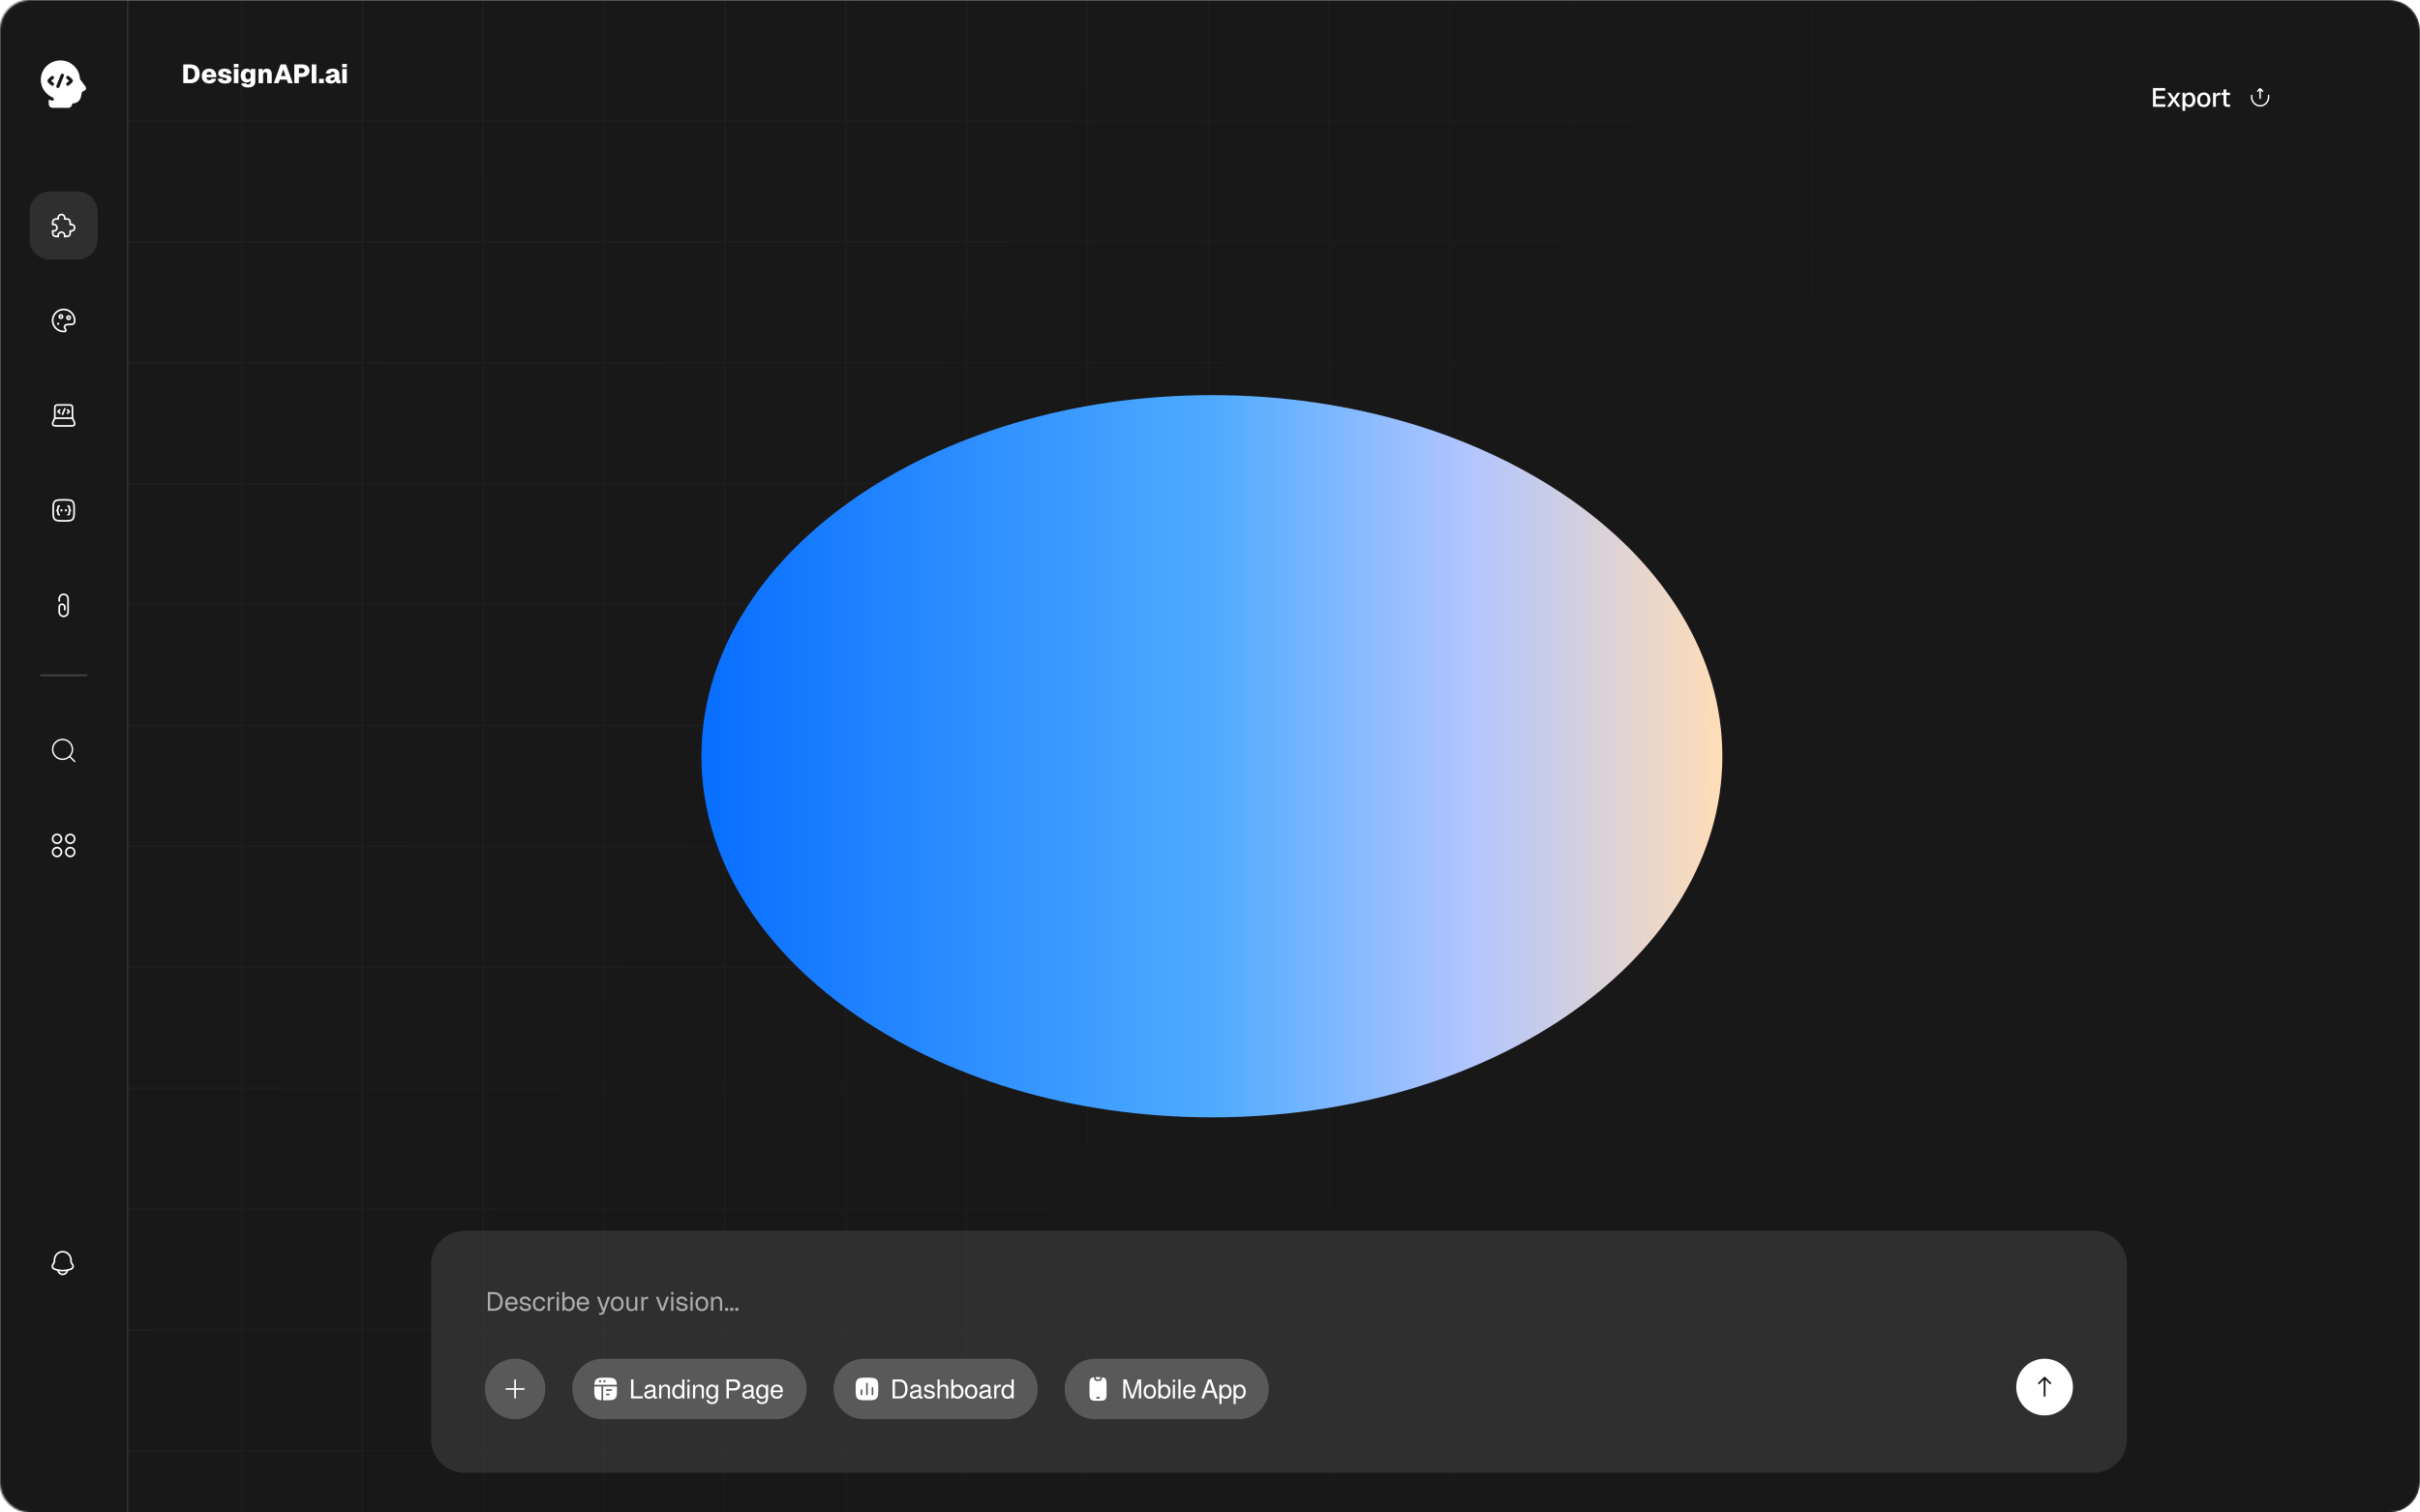 <svg width="1280" height="800" viewBox="0 0 1280 800" fill="none" xmlns="http://www.w3.org/2000/svg">
<g clip-path="url(#clip0_472_2)">
<mask id="mask0_472_2" style="mask-type:luminance" maskUnits="userSpaceOnUse" x="0" y="0" width="1280" height="800">
<path d="M1264 0H16C7.163 0 0 7.163 0 16V784C0 792.837 7.163 800 16 800H1264C1272.84 800 1280 792.837 1280 784V16C1280 7.163 1272.84 0 1264 0Z" fill="white"/>
</mask>
<g mask="url(#mask0_472_2)">
<path d="M1264 0H16C7.163 0 0 7.163 0 16V784C0 792.837 7.163 800 16 800H1264C1272.84 800 1280 792.837 1280 784V16C1280 7.163 1272.84 0 1264 0Z" fill="#191818"/>
<path opacity="0.4" d="M63.907 0H0V63.95M63.907 0V63.95M63.907 0H127.813M0 63.95H63.907M0 63.95V127.9M63.907 63.95V127.9M63.907 63.95H127.813M127.813 0V63.95M127.813 0H191.72M63.907 127.9H0M63.907 127.9V191.85M63.907 127.9H127.813M127.813 63.95V127.9M127.813 63.95H191.72M0 127.9V191.85M63.907 191.85H0M63.907 191.85V255.8M63.907 191.85H127.813M127.813 127.9V191.85M127.813 127.9H191.72M0 191.85V255.8M63.907 255.8H0M63.907 255.8V319.75M63.907 255.8H127.813M127.813 191.85V255.8M127.813 191.85H191.72M0 255.8V319.75M63.907 319.75H0M63.907 319.75V383.7M63.907 319.75H127.813M127.813 255.8V319.75M127.813 255.8H191.72M0 319.75V383.7M63.907 383.7H0M63.907 383.7V447.65M63.907 383.7H127.813M127.813 319.75V383.7M127.813 319.75H191.72M0 383.7V447.65M63.907 447.65H0M63.907 447.65V511.6M63.907 447.65H127.813M127.813 383.7V447.65M127.813 383.7H191.72M0 447.65V511.6M63.907 511.6H0M63.907 511.6V575.55M63.907 511.6H127.813M127.813 447.65V511.6M127.813 447.65H191.72M0 511.6V575.55M63.907 575.55H0M63.907 575.55V639.5M63.907 575.55H127.813M127.813 511.6V575.55M127.813 511.6H191.72M0 575.55V639.5M63.907 639.5H0M63.907 639.5V703.45M63.907 639.5H127.813M127.813 575.55V639.5M127.813 575.55H191.72M0 639.5V703.45M63.907 703.45H0M63.907 703.45V767.4M63.907 703.45H127.813M127.813 639.5V703.45M127.813 639.5H191.72M0 703.45V767.4M63.907 767.4H0M63.907 767.4V831.35M63.907 767.4H127.813M127.813 703.45V767.4M127.813 703.45H191.72M0 767.4V831.35M63.907 831.35H0M63.907 831.35V895.3M63.907 831.35H127.813M127.813 767.4V831.35M127.813 767.4H191.72M0 831.35V895.3M63.907 895.3H0M63.907 895.3V959.25M63.907 895.3H127.813M127.813 831.35V895.3M127.813 831.35H191.72M0 895.3V959.25M63.907 959.25H0M63.907 959.25V1023.2M63.907 959.25H127.813M127.813 895.3V959.25M127.813 895.3H191.72M0 959.25V1023.2M63.907 1023.2H0M63.907 1023.2V1087.15M63.907 1023.2H127.813M127.813 959.25V1023.2M127.813 959.25H191.72M0 1023.2V1087.15M63.907 1087.15H0M63.907 1087.15V1151.1M63.907 1087.15H127.813M127.813 1023.2V1087.15M127.813 1023.2H191.72M0 1087.15V1151.1M63.907 1151.1H0M63.907 1151.1V1215.05M63.907 1151.1H127.813M127.813 1087.15V1151.1M127.813 1087.15H191.72M0 1151.1V1215.05M63.907 1215.05H0M63.907 1215.05V1279M63.907 1215.05H127.813M127.813 1151.1V1215.05M127.813 1151.1H191.72M0 1215.05V1279H63.907M63.907 1279H127.813M127.813 1215.05V1279M127.813 1215.05H191.72M127.813 1279H191.72M191.72 0V63.95M191.72 0H255.627M191.72 63.95V127.9M191.72 63.95H255.627M191.72 127.9V191.85M191.72 127.9H255.627M191.72 191.85V255.8M191.72 191.85H255.627M191.72 255.8V319.75M191.72 255.8H255.627M191.72 319.75V383.7M191.72 319.75H255.627M191.72 383.7V447.65M191.72 383.7H255.627M191.72 447.65V511.6M191.72 447.65H255.627M191.72 511.6V575.55M191.72 511.6H255.627M191.72 575.55V639.5M191.72 575.55H255.627M191.72 639.5V703.45M191.72 639.5H255.627M191.72 703.45V767.4M191.72 703.45H255.627M191.72 767.4V831.35M191.72 767.4H255.627M191.72 831.35V895.3M191.72 831.35H255.627M191.72 895.3V959.25M191.72 895.3H255.627M191.72 959.25V1023.2M191.72 959.25H255.627M191.72 1023.2V1087.15M191.72 1023.2H255.627M191.72 1087.15V1151.1M191.72 1087.15H255.627M191.72 1151.1V1215.05M191.72 1151.1H255.627M191.72 1215.05V1279M191.72 1215.05H255.627M191.72 1279H255.627M255.627 0V63.95M255.627 0H319.534M255.627 63.95V127.9M255.627 63.95H319.534M255.627 127.9V191.85M255.627 127.9H319.534M255.627 191.85V255.8M255.627 191.85H319.534M255.627 255.8V319.75M255.627 255.8H319.534M255.627 319.75V383.7M255.627 319.75H319.534M255.627 383.7V447.65M255.627 383.7H319.534M255.627 447.65V511.6M255.627 447.65H319.534M255.627 511.6V575.55M255.627 511.6H319.534M255.627 575.55V639.5M255.627 575.55H319.534M255.627 639.5V703.45M255.627 639.5H319.534M255.627 703.45V767.4M255.627 703.45H319.534M255.627 767.4V831.35M255.627 767.4H319.534M255.627 831.35V895.3M255.627 831.35H319.534M255.627 895.3V959.25M255.627 895.3H319.534M255.627 959.25V1023.2M255.627 959.25H319.534M255.627 1023.2V1087.15M255.627 1023.2H319.534M255.627 1087.15V1151.1M255.627 1087.15H319.534M255.627 1151.1V1215.05M255.627 1151.1H319.534M255.627 1215.05V1279M255.627 1215.05H319.534M255.627 1279H319.534M319.534 0V63.95M319.534 0H383.44M319.534 63.95V127.9M319.534 63.95H383.44M319.534 127.9V191.85M319.534 127.9H383.44M319.534 191.85V255.8M319.534 191.85H383.44M319.534 255.8V319.75M319.534 255.8H383.44M319.534 319.75V383.7M319.534 319.75H383.44M319.534 383.7V447.65M319.534 383.7H383.44M319.534 447.65V511.6M319.534 447.65H383.44M319.534 511.6V575.55M319.534 511.6H383.44M319.534 575.55V639.5M319.534 575.55H383.44M319.534 639.5V703.45M319.534 639.5H383.44M319.534 703.45V767.4M319.534 703.45H383.44M319.534 767.4V831.35M319.534 767.4H383.44M319.534 831.35V895.3M319.534 831.35H383.44M319.534 895.3V959.25M319.534 895.3H383.44M319.534 959.25V1023.2M319.534 959.25H383.44M319.534 1023.2V1087.15M319.534 1023.2H383.44M319.534 1087.15V1151.1M319.534 1087.15H383.44M319.534 1151.1V1215.05M319.534 1151.1H383.44M319.534 1215.05V1279M319.534 1215.05H383.44M319.534 1279H383.44M383.44 0V63.95M383.44 0H447.347M383.44 63.95V127.9M383.44 63.95H447.347M383.44 127.9V191.85M383.44 127.9H447.347M383.44 191.85V255.8M383.44 191.85H447.347M383.44 255.8V319.75M383.44 255.8H447.347M383.44 319.75V383.7M383.44 319.75H447.347M383.44 383.7V447.65M383.44 383.7H447.347M383.44 447.65V511.6M383.44 447.65H447.347M383.44 511.6V575.55M383.44 511.6H447.347M383.44 575.55V639.5M383.44 575.55H447.347M383.44 639.5V703.45M383.44 639.5H447.347M383.44 703.45V767.4M383.44 703.45H447.347M383.44 767.4V831.35M383.44 767.4H447.347M383.44 831.35V895.3M383.44 831.35H447.347M383.44 895.3V959.25M383.44 895.3H447.347M383.44 959.25V1023.2M383.44 959.25H447.347M383.44 1023.2V1087.15M383.44 1023.2H447.347M383.44 1087.15V1151.1M383.44 1087.15H447.347M383.44 1151.1V1215.05M383.44 1151.1H447.347M383.44 1215.05V1279M383.44 1215.05H447.347M383.44 1279H447.347M447.347 0V63.95M447.347 0H511.254M447.347 63.95V127.9M447.347 63.95H511.254M447.347 127.9V191.85M447.347 127.9H511.254M447.347 191.85V255.8M447.347 191.85H511.254M447.347 255.8V319.75M447.347 255.8H511.254M447.347 319.75V383.7M447.347 319.75H511.254M447.347 383.7V447.65M447.347 383.7H511.254M447.347 447.65H511.254M447.347 447.65V511.6M447.347 511.6V575.55M447.347 511.6H511.254M447.347 575.55V639.5M447.347 575.55H511.254M447.347 639.5V703.45M447.347 639.5H511.254M447.347 703.45V767.4M447.347 703.45H511.254M447.347 767.4V831.35M447.347 767.4H511.254M447.347 831.35V895.3M447.347 831.35H511.254M447.347 895.3V959.25M447.347 895.3H511.254M447.347 959.25V1023.2M447.347 959.25H511.254M447.347 1023.2V1087.15M447.347 1023.2H511.254M447.347 1087.15V1151.1M447.347 1087.15H511.254M447.347 1151.1V1215.05M447.347 1151.1H511.254M447.347 1215.05V1279M447.347 1215.05H511.254M447.347 1279H511.254M511.254 0V63.95M511.254 0H575.16M511.254 63.95V127.9M511.254 63.95H575.16M511.254 127.9V191.85M511.254 127.9H575.16M511.254 191.85V255.8M511.254 191.85H575.16M511.254 255.8V319.75M511.254 255.8H575.16M511.254 319.75V383.7M511.254 319.75H575.16M511.254 383.7V447.65M511.254 383.7H575.16M511.254 447.65V511.6M511.254 447.65H575.16M511.254 511.6V575.55M511.254 511.6H575.16M511.254 575.55V639.5M511.254 575.55H575.16M511.254 639.5V703.45M511.254 639.5H575.16M511.254 703.45V767.4M511.254 703.45H575.16M511.254 767.4V831.35M511.254 767.4H575.16M511.254 831.35V895.3M511.254 831.35C511.254 831.35 550.203 831.35 575.16 831.35M511.254 895.3V959.25M511.254 895.3H575.16M511.254 959.25V1023.2M511.254 959.25H575.16M511.254 1023.2V1087.15M511.254 1023.2H575.16M511.254 1087.15V1151.1M511.254 1087.15H575.16M511.254 1151.1V1215.05M511.254 1151.1H575.16M511.254 1215.05V1279M511.254 1215.05H575.16M511.254 1279H575.16M575.16 0V63.95M575.16 0H639.067M575.16 63.95V127.9M575.16 63.95H639.067M575.16 127.9V191.85M575.16 127.9H639.067M575.16 191.85V255.8M575.16 191.85H639.067M575.16 255.8V319.75M575.16 255.8H639.067M575.16 319.75V383.7M575.16 319.75H639.067M575.16 383.7V447.65M575.16 383.7H639.067M575.16 447.65V511.6M575.16 447.65H639.067M575.16 511.6V575.55M575.16 511.6H639.067M575.16 575.55V639.5M575.16 575.55H639.067M575.16 639.5V703.45M575.16 639.5H639.067M575.16 703.45V767.4M575.16 703.45H639.067M575.16 767.4C575.16 767.4 575.16 806.376 575.16 831.35M575.16 767.4H639.067M575.16 831.35C575.16 856.324 575.16 895.3 575.16 895.3M575.16 831.35C600.118 831.35 639.067 831.35 639.067 831.35M575.16 895.3V959.25M575.16 895.3H639.067M575.16 959.25V1023.2M575.16 959.25H639.067M575.16 1023.2V1087.15M575.16 1023.2H639.067M575.16 1087.15V1151.1M575.16 1087.15H639.067M575.16 1151.1V1215.05M575.16 1151.1H639.067M575.16 1215.05V1279M575.16 1215.05H639.067M575.16 1279H639.067M639.067 0V63.95M639.067 0H702.974M639.067 63.95V127.9M639.067 63.95H702.974M639.067 127.9V191.85M639.067 127.9H702.974M639.067 191.85V255.8M639.067 191.85H702.974M639.067 255.8V319.75M639.067 255.8H702.974M639.067 319.75V383.7M639.067 319.75H702.974M639.067 383.7V447.65M639.067 383.7H702.974M639.067 447.65V511.6M639.067 447.65H702.974M639.067 511.6V575.55M639.067 511.6H702.974M639.067 575.55V639.5M639.067 575.55H702.974M639.067 639.5V703.45M639.067 639.5H702.974M639.067 703.45V767.4M639.067 703.45H702.974M639.067 767.4V831.35M639.067 767.4H702.974M639.067 831.35V895.3M639.067 831.35H702.974M639.067 895.3V959.25M639.067 895.3H702.974M639.067 959.25V1023.2M639.067 959.25H702.974M639.067 1023.2V1087.15M639.067 1023.2H702.974M639.067 1087.15V1151.1M639.067 1087.15H702.974M639.067 1151.1V1215.05M639.067 1151.1H702.974M639.067 1215.05V1279M639.067 1215.05H702.974M639.067 1279H702.974M702.974 0V63.95M702.974 0H766.881M702.974 63.95V127.9M702.974 63.95H766.881M702.974 127.9V191.85M702.974 127.9H766.881M702.974 191.85V255.8M702.974 191.85H766.881M702.974 255.8V319.75M702.974 255.8H2108.92M702.974 319.75V383.7M702.974 319.75H2108.92M702.974 383.7V447.65M702.974 383.7H766.881M702.974 447.65V511.6M702.974 447.65H766.881M702.974 511.6V575.55M702.974 511.6H766.881M702.974 575.55V639.5M702.974 575.55H766.881M702.974 639.5V703.45M702.974 639.5H766.881M702.974 703.45V767.4M702.974 703.45H766.881M702.974 767.4V831.35M702.974 767.4H766.881M702.974 831.35V895.3M702.974 831.35H766.881M702.974 895.3V959.25M702.974 895.3H766.881M702.974 959.25V1023.2M702.974 959.25H766.881M702.974 1023.2V1087.15M702.974 1023.2H766.881M702.974 1087.15V1151.1M702.974 1087.15H766.881M702.974 1151.1V1215.05M702.974 1151.1H766.881M702.974 1215.05V1279M702.974 1215.05H766.881M702.974 1279H766.881M766.881 0V63.95M766.881 0H830.787M766.881 63.95V127.9M766.881 63.95H830.787M766.881 127.9V191.85M766.881 127.9H830.787M766.881 191.85H830.787M766.881 191.85V383.7M2108.92 255.8V191.85M2108.92 255.8V319.75M2108.92 255.8H2172.83M2108.92 319.75V383.7M2108.92 319.75H2172.83M766.881 383.7V447.65M766.881 383.7H830.787M766.881 447.65V511.6M766.881 447.65H830.787M766.881 511.6V575.55M766.881 511.6H830.787M766.881 575.55V639.5M766.881 575.55H830.787M766.881 639.5V703.45M766.881 639.5H830.787M766.881 703.45V767.4M766.881 703.45H830.787M766.881 767.4V831.35M766.881 767.4H830.787M766.881 831.35V895.3M766.881 831.35H830.787M766.881 895.3V959.25M766.881 895.3H830.787M766.881 959.25V1023.2M766.881 959.25H830.787M766.881 1023.2V1087.15M766.881 1023.2H830.787M766.881 1087.15V1151.1M766.881 1087.15H830.787M766.881 1151.1V1215.05M766.881 1151.1H830.787M766.881 1215.05V1279M766.881 1215.05H830.787M766.881 1279H830.787M830.787 0V63.95M830.787 0H894.694M830.787 63.95V127.9M830.787 63.95H894.694M830.787 127.9V191.85M830.787 127.9H894.694M830.787 191.85H894.694M830.787 191.85V383.7M830.787 383.7V447.65M830.787 383.7H894.694M830.787 447.65V511.6M830.787 447.65H894.694M830.787 511.6V575.55M830.787 511.6H894.694M830.787 575.55V639.5M830.787 575.55H894.694M830.787 639.5V703.45M830.787 639.5H894.694M830.787 703.45V767.4M830.787 703.45H894.694M830.787 767.4V831.35M830.787 767.4H894.694M830.787 831.35V895.3M830.787 831.35H894.694M830.787 895.3V959.25M830.787 895.3H894.694M830.787 959.25V1023.2M830.787 959.25H894.694M830.787 1023.2V1087.15M830.787 1023.2H894.694M830.787 1087.15V1151.1M830.787 1087.15H894.694M830.787 1151.1V1215.05M830.787 1151.1H894.694M830.787 1215.05V1279M830.787 1215.05H894.694M830.787 1279H894.694M894.694 0V63.95M894.694 0H958.601M894.694 63.95V127.9M894.694 63.95H958.601M894.694 127.9V191.85M894.694 127.9H958.601M894.694 191.85H958.601M894.694 191.85V383.7M894.694 383.7V447.65M894.694 383.7H1917.2M894.694 447.65V511.6M894.694 447.65H1917.2M894.694 511.6V575.55M894.694 511.6H958.601M894.694 575.55V639.5M894.694 575.55H958.601M894.694 639.5V703.45M894.694 639.5H958.601M894.694 703.45V767.4M894.694 703.45H958.601M894.694 767.4V831.35M894.694 767.4H958.601M894.694 831.35V895.3M894.694 831.35H958.601M894.694 895.3V959.25M894.694 895.3H958.601M894.694 959.25V1023.2M894.694 959.25H958.601M894.694 1023.2V1087.15M894.694 1023.2H958.601M894.694 1087.15V1151.1M894.694 1087.15H958.601M894.694 1151.1V1215.05M894.694 1151.1H958.601M894.694 1215.05V1279M894.694 1215.05H958.601M894.694 1279H958.601M958.601 0V63.95M958.601 0H1022.51M958.601 63.95V127.9M958.601 63.95H1022.51M958.601 127.9V191.85M958.601 127.9H1022.51M958.601 191.85H1022.51M958.601 191.85V511.6M1917.2 383.7V191.85M1917.2 383.7V447.65M1917.2 383.7H1981.11M1917.2 447.65V511.6M1917.2 447.65H1981.11M958.601 511.6V575.55M958.601 511.6H1022.51M958.601 575.55V639.5M958.601 575.55H1022.51M958.601 639.5V703.45M958.601 639.5H1022.51M958.601 703.45V767.4M958.601 703.45H1022.51M958.601 767.4V831.35M958.601 767.4H1022.51M958.601 831.35V895.3M958.601 831.35H1022.51M958.601 895.3V959.25M958.601 895.3H1022.51M958.601 959.25V1023.2M958.601 959.25H1022.51M958.601 1023.2V1087.15M958.601 1023.2H1022.51M958.601 1087.15V1151.1M958.601 1087.15H1022.51M958.601 1151.1V1215.05M958.601 1151.1H1022.51M958.601 1215.05V1279M958.601 1215.05H1022.51M958.601 1279H1022.51M1022.51 0V63.95M1022.51 0H1086.41M1022.51 63.95V127.9M1022.51 63.95H1086.41M1022.51 127.9V191.85M1022.51 127.9H1086.41M1022.51 191.85H1086.41M1022.51 191.85V511.6M1022.51 511.6V575.55M1022.51 511.6H1086.41M1022.51 575.55V639.5M1022.51 575.55H1086.41M1022.51 639.5V703.45M1022.51 639.5H1086.41M1022.51 703.45V767.4M1022.51 703.45H1086.41M1022.51 767.4V831.35M1022.51 767.4H1086.41M1022.51 831.35V895.3M1022.51 831.35H1086.41M1022.51 895.3V959.25M1022.51 895.3H1086.41M1022.51 959.25V1023.2M1022.51 959.25H1086.41M1022.51 1023.2V1087.15M1022.51 1023.2H1086.41M1022.51 1087.15V1151.1M1022.51 1087.15H1086.41M1022.51 1151.1V1215.05M1022.51 1151.1H1086.41M1022.51 1215.05V1279M1022.51 1215.05H1086.41M1022.51 1279H1086.41M1086.41 0V63.95M1086.41 0H1150.32M1086.41 63.95V127.9M1086.41 63.95H1150.32M1086.41 127.9V191.85M1086.41 127.9H1150.32M1086.41 191.85H1150.32M1086.41 191.85V511.6M1086.41 511.6V575.55M1086.41 511.6H1150.32M1086.41 575.55V639.5M1086.41 575.55H1150.32M1086.41 639.5V703.45M1086.41 639.5H1150.32M1086.41 703.45V767.4M1086.41 703.45H1150.32M1086.41 767.4V831.35M1086.41 767.4H1150.32M1086.41 831.35V895.3M1086.41 831.35H1150.32M1086.41 895.3V959.25M1086.41 895.3H1150.32M1086.41 959.25V1023.2M1086.41 959.25H1150.32M1086.41 1023.2V1087.15M1086.41 1023.2H1150.32M1086.41 1087.15V1151.1M1086.41 1087.15H1150.32M1086.41 1151.1V1215.05M1086.41 1151.1H1150.32M1086.41 1215.05V1279M1086.41 1215.05H1150.32M1086.41 1279H1150.32M1150.32 0V63.95M1150.32 0H1214.23M1150.32 63.95V127.9M1150.32 63.95H1214.23M1150.32 127.9V191.85M1150.32 127.9H1214.23M1150.32 191.85H1214.23M1150.32 191.85V511.6M1150.32 511.6V575.55M1150.32 511.6H1214.23M1150.32 575.55V639.5M1150.32 575.55H1214.23M1150.32 639.5V703.45M1150.32 639.5H1214.23M1150.32 703.45V767.4M1150.32 703.45H1214.23M1150.32 767.4V831.35M1150.32 767.4H1214.23M1150.32 831.35V895.3M1150.32 831.35H1214.23M1150.32 895.3V959.25M1150.32 895.3H1214.23M1150.32 959.25V1023.2M1150.32 959.25H1214.23M1150.32 1023.2V1087.15M1150.32 1023.2H1214.23M1150.32 1087.15V1151.1M1150.32 1087.15H1214.23M1150.32 1151.1V1215.05M1150.32 1151.1H1214.23M1150.32 1215.05V1279M1150.32 1215.05H1214.23M1150.32 1279H1214.23M1214.23 0V63.95M1214.23 0H1278.13M1214.23 63.95V127.9M1214.23 63.95H1278.13M1214.23 127.9V191.85M1214.23 127.9H1278.13M1214.23 191.85H1278.13M1214.23 191.85V511.6M1214.23 511.6V575.55M1214.23 511.6H1278.13M1214.23 575.55V639.5M1214.23 575.55H1278.13M1214.23 639.5V703.45M1214.23 639.5H1278.13M1214.23 703.45V767.4M1214.23 703.45H1278.13M1214.23 767.4V831.35M1214.23 767.4H1278.13M1214.23 831.35V895.3M1214.23 831.35H1278.13M1214.23 895.3V959.25M1214.23 895.3H1278.13M1214.23 959.25V1023.2M1214.23 959.25H1278.13M1214.23 1023.2V1087.15M1214.23 1023.2H1278.13M1214.23 1087.15V1151.1M1214.23 1087.15H1278.13M1214.23 1151.1V1215.05M1214.23 1151.1H1278.13M1214.23 1215.05V1279M1214.23 1215.05H1278.13M1214.23 1279H1278.13M1278.13 0V63.95M1278.13 0H1342.04M1278.13 63.95V127.9M1278.13 63.95H1342.04M1278.13 127.9V191.85M1278.13 127.9H1342.04M1278.13 191.85H1342.04M1278.13 191.85V511.6M1278.13 511.6V575.55M1278.13 511.6H1342.04M1278.13 575.55V639.5M1278.13 575.55H1342.04M1278.13 639.5V703.45M1278.13 639.5H1342.04M1278.13 703.45V767.4M1278.13 703.45H1342.04M1278.13 767.4V831.35M1278.13 767.4H1342.04M1278.13 831.35V895.3M1278.13 831.35H1342.04M1278.13 895.3V959.25M1278.13 895.3H1342.04M1278.13 959.25V1023.2M1278.13 959.25H1342.04M1278.13 1023.2V1087.15M1278.13 1023.2H1342.04M1278.13 1087.15V1151.1M1278.13 1087.15H1342.04M1278.13 1151.1V1215.05M1278.13 1151.1H1342.04M1278.13 1215.05V1279M1278.13 1215.05H1342.04M1278.13 1279H1342.04M1342.04 0V63.95M1342.04 0H1405.95M1342.04 63.95H1405.95M1342.04 63.95V127.9M1342.04 127.9V191.85M1342.04 127.9H1405.95M1342.04 191.85H1405.95M1342.04 191.85V511.6M1342.04 511.6V575.55M1342.04 511.6H1405.95M1342.04 575.55V639.5M1342.04 575.55H1405.95M1342.04 639.5V703.45M1342.04 639.5H1405.95M1342.04 703.45V767.4M1342.04 703.45H1405.95M1342.04 767.4V831.35M1342.04 767.4H1405.95M1342.04 831.35V895.3M1342.04 831.35H1405.95M1342.04 895.3V959.25M1342.04 895.3H1405.95M1342.04 959.25V1023.2M1342.04 959.25H1405.95M1342.04 1023.2V1087.15M1342.04 1023.2H1405.95M1342.04 1087.15V1151.1M1342.04 1087.15H1405.95M1342.04 1151.1V1215.05M1342.04 1151.1H1405.95M1342.04 1215.05V1279M1342.04 1215.05H1405.95M1342.04 1279H1405.95M1405.95 0V63.95M1405.95 0H1469.85M1405.95 63.95H1469.85M1405.95 63.95V127.9M1405.95 127.9V191.85M1405.95 127.9H1469.85M1405.95 191.85H1469.85M1405.95 191.85V511.6M1405.95 511.6V575.55M1405.95 511.6H1469.85M1405.95 575.55V639.5M1405.95 575.55H1469.85M1405.95 639.5V703.45M1405.95 639.5H1469.85M1405.95 703.45V767.4M1405.95 703.45H1469.85M1405.95 767.4V831.35M1405.95 767.4H1469.85M1405.95 831.35V895.3M1405.95 831.35H1469.85M1405.95 895.3V959.25M1405.95 895.3H1469.85M1405.95 959.25V1023.2M1405.95 959.25H1469.85M1405.95 1023.2V1087.15M1405.95 1023.2H1469.85M1405.95 1087.15V1151.1M1405.95 1087.15H1469.85M1405.95 1151.1V1215.05M1405.95 1151.1H1469.85M1405.95 1215.05V1279M1405.95 1215.05H1469.85M1405.95 1279H1469.85M1469.85 0V63.95M1469.85 0H1533.76M1469.85 63.95H1533.76M1469.85 63.95V127.9M1469.85 127.9V191.85M1469.85 127.9H1533.76M1469.85 191.85H1533.76M1469.85 191.85V511.6M1469.85 511.6V575.55M1469.85 511.6H1533.76M1469.85 575.55V639.5M1469.85 575.55H1533.76M1469.85 639.5V703.45M1469.85 639.5H1533.76M1469.85 703.45V767.4M1469.85 703.45H1533.76M1469.85 767.4V831.35M1469.85 767.4H1533.76M1469.85 831.35V895.3M1469.85 831.35H1533.76M1469.85 895.3V959.25M1469.85 895.3H1533.76M1469.85 959.25V1023.2M1469.85 959.25H1533.76M1469.85 1023.2V1087.15M1469.85 1023.2H1533.76M1469.85 1087.15V1151.1M1469.85 1087.15H1533.76M1469.85 1151.1V1215.05M1469.85 1151.1H1533.76M1469.85 1215.05V1279M1469.85 1215.05H1533.76M1469.85 1279H1533.76M1533.76 0V63.95M1533.76 0H1597.67M1533.76 63.95H1597.67M1533.76 63.95V127.9M1533.76 127.9V191.85M1533.76 127.9H1597.67M1533.76 191.85H1597.67M1533.76 191.85V511.6M1533.76 511.6V575.55M1533.76 511.6H1597.67M1533.76 575.55V639.5M1533.76 575.55H1597.67M1533.76 639.5V703.45M1533.76 639.5H1597.67M1533.76 703.45V767.4M1533.76 703.45H1597.67M1533.76 767.4V831.35M1533.76 767.4H1597.67M1533.76 831.35V895.3M1533.76 831.35H1597.67M1533.76 895.3V959.25M1533.76 895.3H1597.67M1533.76 959.25V1023.2M1533.76 959.25H1597.67M1533.76 1023.2V1087.15M1533.76 1023.2H1597.67M1533.76 1087.15V1151.1M1533.76 1087.15H1597.67M1533.76 1151.1V1215.05M1533.76 1151.1H1597.67M1533.76 1215.05V1279M1533.76 1215.05H1597.67M1533.76 1279H1597.67M1597.67 0V63.95M1597.67 0H1661.57M1597.67 63.95V127.9M1597.67 63.95H1661.57M1597.67 127.9V191.85M1597.67 127.9H1661.57M1597.67 191.85H1661.57M1597.67 191.85V511.6M1597.67 511.6V575.55M1597.67 511.6H1661.57M1597.67 575.55V639.5M1597.67 575.55H1661.57M1597.67 639.5V703.45M1597.67 639.5H1661.57M1597.67 703.45V767.4M1597.67 703.45H1661.57M1597.67 767.4V831.35M1597.67 767.4H1661.57M1597.67 831.35V895.3M1597.67 831.35H1661.57M1597.67 895.3V959.25M1597.67 895.3H1661.57M1597.67 959.25V1023.2M1597.67 959.25H1661.57M1597.67 1023.2V1087.15M1597.67 1023.2H1661.57M1597.67 1087.15V1151.1M1597.67 1087.15H1661.57M1597.67 1151.1V1215.05M1597.67 1151.1H1661.57M1597.67 1215.05V1279M1597.67 1215.05H1661.57M1597.67 1279H1661.57M1661.57 0V63.95M1661.57 0H1725.48M1661.57 63.95V127.9M1661.57 63.95H1725.48M1661.57 127.9V191.85M1661.57 127.9H1725.48M1661.57 191.85H1725.48M1661.57 191.85V511.6M1661.57 511.6V575.55M1661.57 511.6H1725.48M1661.57 575.55V639.5M1661.57 575.55H1725.48M1661.57 639.5V703.45M1661.57 639.5H1725.48M1661.57 703.45V767.4M1661.57 703.45H1725.48M1661.57 767.4V831.35M1661.57 767.4H1725.48M1661.57 831.35V895.3M1661.57 831.35H1725.48M1661.57 895.3V959.25M1661.57 895.3H1725.48M1661.57 959.25V1023.2M1661.57 959.25H1725.48M1661.57 1023.2V1087.15M1661.57 1023.2H1725.48M1661.57 1087.15V1151.1M1661.57 1087.15H1725.48M1661.57 1151.1V1215.05M1661.57 1151.1H1725.48M1661.57 1215.05V1279M1661.57 1215.05H1725.48M1661.57 1279H1725.48M1725.48 0V63.95M1725.48 0H1789.39M1725.48 63.95V127.9M1725.48 63.95H1789.39M1725.48 127.9V191.85M1725.48 127.9H1789.39M1725.48 191.85H1789.39M1725.48 191.85V511.6M1725.48 511.6V575.55M1725.48 511.6H1789.39M1725.48 575.55V639.5M1725.48 575.55H1789.39M1725.48 639.5V703.45M1725.48 639.5H1789.39M1725.48 703.45V767.4M1725.48 703.45H1789.39M1725.48 767.4V831.35M1725.48 767.4H1789.39M1725.48 831.35V895.3M1725.48 831.35H1789.39M1725.48 895.3V959.25M1725.48 895.3H1789.39M1725.48 959.25V1023.2M1725.48 959.25H1789.39M1725.48 1023.2V1087.15M1725.48 1023.2H1789.39M1725.48 1087.15V1151.1M1725.48 1087.15H1789.39M1725.48 1151.1V1215.05M1725.48 1151.1H1789.39M1725.48 1215.05V1279M1725.48 1215.05H1789.39M1725.48 1279H1789.39M1789.39 0V63.95M1789.39 0H1853.29M1789.39 63.95V127.9M1789.39 63.95H1853.29M1789.39 127.9V191.85M1789.39 127.9H1853.29M1789.39 191.85H1853.29M1789.39 191.85V511.6M1789.39 511.6V575.55M1789.39 511.6H1853.29M1789.39 575.55V639.5M1789.39 575.55H1853.29M1789.39 639.5V703.45M1789.39 639.5H1853.29M1789.39 703.45V767.4M1789.39 703.45H1853.29M1789.39 767.4V831.35M1789.39 767.4H1853.29M1789.39 831.35V895.3M1789.39 831.35H1853.29M1789.39 895.3V959.25M1789.39 895.3H1853.29M1789.39 959.25V1023.2M1789.39 959.25H1853.29M1789.39 1023.2V1087.15M1789.39 1023.2H1853.29M1789.39 1087.15V1151.1M1789.39 1087.15H1853.29M1789.39 1151.1V1215.05M1789.39 1151.1H1853.29M1789.39 1215.05V1279M1789.39 1215.05H1853.29M1789.39 1279H1853.29M1853.29 0V63.95M1853.29 0H1917.2M1853.29 63.95V127.9M1853.29 63.95H1917.2M1853.29 127.9V191.85M1853.29 127.9H1917.2M1853.29 191.85H1917.2M1853.29 191.85V511.6M1853.29 511.6V575.55M1853.29 511.6H1917.2M1853.29 575.55V639.5M1853.29 575.55H1917.2M1853.29 639.5V703.45M1853.29 639.5H1917.2M1853.29 703.45V767.4M1853.29 703.45H1917.2M1853.29 767.4V831.35M1853.29 767.4H1917.2M1853.29 831.35V895.3M1853.29 831.35H1917.2M1853.29 895.3V959.25M1853.29 895.3H1917.2M1853.29 959.25V1023.2M1853.29 959.25H1917.2M1853.29 1023.2V1087.15M1853.29 1023.2H1917.2M1853.29 1087.15V1151.1M1853.29 1087.15H1917.2M1853.29 1151.1V1215.05M1853.29 1151.1H1917.2M1853.29 1215.05V1279M1853.29 1215.05H1917.2M1853.29 1279H1917.2M1917.2 0V63.95M1917.2 0H1981.11M1917.2 63.95V127.9M1917.2 63.95H1981.11M1917.2 127.9V191.85M1917.2 127.9H1981.11M1917.2 191.85H1981.11M1917.2 511.6V575.55M1917.2 511.6H1981.11M1917.2 575.55V639.5M1917.2 575.55H1981.11M1917.2 639.5V703.45M1917.2 639.5H1981.11M1917.2 703.45V767.4M1917.2 703.45H1981.11M1917.2 767.4V831.35M1917.2 767.4H1981.11M1917.2 831.35V895.3M1917.2 831.35H1981.11M1917.2 895.3V959.25M1917.2 895.3H1981.11M1917.2 959.25V1023.2M1917.2 959.25H1981.11M1917.2 1023.2V1087.15M1917.2 1023.2H1981.11M1917.2 1087.15V1151.1M1917.2 1087.15H1981.11M1917.2 1151.1V1215.05M1917.2 1151.1H1981.11M1917.2 1215.05V1279M1917.2 1215.05H1981.11M1917.2 1279H1981.11M1981.11 0V63.95M1981.11 0H2045.02M1981.11 63.95V127.9M1981.11 63.95H2045.02M1981.11 127.9V191.85M1981.11 127.9H2045.02M1981.11 191.85H2045.02M1981.11 191.85V383.7M1981.11 383.7V447.65M1981.11 383.7H2045.02M1981.11 447.65V511.6M1981.11 447.65H2045.02M1981.11 511.6V575.55M1981.11 511.6H2045.02M1981.11 575.55V639.5M1981.11 575.55H2045.02M1981.11 639.5V703.45M1981.11 639.5H2045.02M1981.11 703.45V767.4M1981.11 703.45H2045.02M1981.11 767.4V831.35M1981.11 767.4H2045.02M1981.11 831.35V895.3M1981.11 831.35H2045.02M1981.11 895.3V959.25M1981.11 895.3H2045.02M1981.11 959.25V1023.2M1981.11 959.25H2045.02M1981.11 1023.2V1087.15M1981.11 1023.2H2045.02M1981.11 1087.15V1151.1M1981.11 1087.15H2045.02M1981.11 1151.1V1215.05M1981.11 1151.1H2045.02M1981.11 1215.05V1279M1981.11 1215.05H2045.02M1981.11 1279H2045.02M2045.02 0V63.95M2045.02 0H2108.92M2045.02 63.95V127.9M2045.02 63.95H2108.92M2045.02 127.9V191.85M2045.02 127.9H2108.92M2045.02 191.85H2108.92M2045.02 191.85V383.7M2045.02 383.7V447.65M2045.02 383.7H2108.92M2045.02 447.65V511.6M2045.02 447.65H2108.92M2045.02 511.6V575.55M2045.02 511.6H2108.92M2045.02 575.55V639.5M2045.02 575.55H2108.92M2045.02 639.5V703.45M2045.02 639.5H2108.92M2045.02 703.45V767.4M2045.02 703.45H2108.92M2045.02 767.4V831.35M2045.02 767.4H2108.92M2045.02 831.35V895.3M2045.02 831.35H2108.92M2045.02 895.3V959.25M2045.02 895.3H2108.92M2045.02 959.25V1023.2M2045.02 959.25H2108.92M2045.02 1023.2V1087.15M2045.02 1023.2H2108.92M2045.02 1087.15V1151.1M2045.02 1087.15H2108.92M2045.02 1151.1V1215.05M2045.02 1151.1H2108.92M2045.02 1215.05V1279M2045.02 1215.05H2108.92M2045.02 1279H2108.92M2108.92 0V63.95M2108.92 0H2172.83M2108.92 63.95V127.9M2108.92 63.95H2172.83M2108.92 127.9V191.85M2108.92 127.9H2172.83M2108.92 191.85H2172.83M2108.92 383.7V447.65M2108.92 383.7H2172.83M2108.92 447.65V511.6M2108.92 447.65H2172.83M2108.92 511.6V575.55M2108.92 511.6H2172.83M2108.92 575.55V639.5M2108.92 575.55H2172.83M2108.92 639.5V703.45M2108.92 639.5H2172.83M2108.92 703.45V767.4M2108.92 703.45H2172.83M2108.92 767.4V831.35M2108.92 767.4H2172.83M2108.92 831.35V895.3M2108.92 831.35H2172.83M2108.92 895.3V959.25M2108.92 895.3H2172.83M2108.92 959.25V1023.2M2108.92 959.25H2172.83M2108.92 1023.2V1087.15M2108.92 1023.2H2172.83M2108.92 1087.15V1151.1M2108.92 1087.15H2172.83M2108.92 1151.1V1215.05M2108.92 1151.1H2172.83M2108.92 1215.05V1279M2108.92 1215.05H2172.83M2108.92 1279H2172.83M2172.83 0V63.95M2172.83 0H2236.74M2172.83 63.95V127.9M2172.83 63.95H2236.74M2172.83 127.9V191.85M2172.83 127.9H2236.74M2172.83 191.85V255.8M2172.83 191.85H2236.74M2172.83 255.8V319.75M2172.83 255.8H2236.74M2172.83 319.75V383.7M2172.83 319.75H2236.74M2172.83 383.7V447.65M2172.83 383.7H2236.74M2172.83 447.65V511.6M2172.83 447.65H2236.74M2172.83 511.6V575.55M2172.83 511.6H2236.74M2172.83 575.55V639.5M2172.83 575.55H2236.74M2172.83 639.5V703.45M2172.83 639.5H2236.74M2172.83 703.45V767.4M2172.83 703.45H2236.74M2172.83 767.4V831.35M2172.83 767.4H2236.74M2172.83 831.35V895.3M2172.83 831.35H2236.74M2172.83 895.3V959.25M2172.83 895.3H2236.74M2172.83 959.25V1023.2M2172.83 959.25H2236.74M2172.83 1023.2V1087.15M2172.83 1023.2H2236.74M2172.83 1087.15V1151.1M2172.83 1087.15H2236.74M2172.83 1151.1V1215.05M2172.83 1151.1H2236.74M2172.83 1215.05V1279M2172.83 1215.05H2236.74M2172.83 1279H2236.74M2236.74 0V63.95M2236.74 0H2300.64M2236.74 63.95V127.9M2236.74 63.95H2300.64M2236.74 127.9V191.85M2236.74 127.9H2300.64M2236.74 191.85V255.8M2236.74 191.85H2300.64M2236.74 255.8V319.75M2236.74 255.8H2300.64M2236.74 319.75V383.7M2236.74 319.75H2300.64M2236.74 383.7V447.65M2236.74 383.7H2300.64M2236.74 447.65V511.6M2236.74 447.65H2300.64M2236.74 511.6V575.55M2236.74 511.6H2300.64M2236.74 575.55V639.5M2236.74 575.55H2300.64M2236.74 639.5V703.45M2236.74 639.5H2300.64M2236.74 703.45V767.4M2236.74 703.45H2300.64M2236.74 767.4V831.35M2236.74 767.4H2300.64M2236.74 831.35V895.3M2236.74 831.35H2300.64M2236.74 895.3V959.25M2236.74 895.3H2300.64M2236.74 959.25V1023.2M2236.74 959.25H2300.64M2236.74 1023.2V1087.15M2236.74 1023.2H2300.64M2236.74 1087.15V1151.1M2236.74 1087.15H2300.64M2236.74 1151.1V1215.05M2236.74 1151.1H2300.64M2236.74 1215.05V1279M2236.74 1215.05H2300.64M2236.74 1279H2300.64M2300.64 0V63.95M2300.64 0H2364.55M2300.64 63.95V127.9M2300.64 63.95H2364.55M2300.64 127.9V191.85M2300.64 127.9H2364.55M2300.64 191.85V255.8M2300.64 191.85H2364.55M2300.64 255.8V319.75M2300.64 255.8H2364.55M2300.64 319.75V383.7M2300.64 319.75H2364.55M2300.64 383.7V447.65M2300.64 383.7H2364.55M2300.64 447.65V511.6M2300.64 447.65H2364.55M2300.64 511.6V575.55M2300.64 511.6H2364.55M2300.64 575.55V639.5M2300.64 575.55H2364.55M2300.64 639.5V703.45M2300.64 639.5H2364.55M2300.64 703.45V767.4M2300.64 703.45H2364.55M2300.64 767.4V831.35M2300.64 767.4H2364.55M2300.64 831.35V895.3M2300.64 831.35H2364.55M2300.64 895.3V959.25M2300.64 895.3H2364.55M2300.64 959.25V1023.2M2300.64 959.25H2364.55M2300.64 1023.2V1087.15M2300.64 1023.2H2364.55M2300.64 1087.15V1151.1M2300.64 1087.15H2364.55M2300.64 1151.1V1215.05M2300.64 1151.1H2364.55M2300.64 1215.05V1279M2300.64 1215.05H2364.55M2300.64 1279H2364.55M2364.55 0V63.95M2364.55 0H2428.46M2364.55 63.95V127.9M2364.55 63.95H2428.46M2364.55 127.9V191.85M2364.55 127.9H2428.46M2364.55 191.85V255.8M2364.55 191.85H2428.46M2364.55 255.8V319.75M2364.55 255.8H2428.46M2364.55 319.75V383.7M2364.55 319.75H2428.46M2364.55 383.7V447.65M2364.55 383.7H2428.46M2364.55 447.65H2428.46M2364.55 447.65V511.6M2364.55 511.6V575.55M2364.55 511.6H2428.46M2364.55 575.55V639.5M2364.55 575.55H2428.46M2364.55 639.5V703.45M2364.55 639.5H2428.46M2364.55 703.45V767.4M2364.55 703.45H2428.46M2364.55 767.4V831.35M2364.55 767.4H2428.46M2364.55 831.35V895.3M2364.55 831.35H2428.46M2364.55 895.3V959.25M2364.55 895.3H2428.46M2364.55 959.25V1023.2M2364.55 959.25H2428.46M2364.55 1023.2V1087.15M2364.55 1023.2H2428.46M2364.55 1087.15V1151.1M2364.55 1087.15H2428.46M2364.55 1151.1V1215.05M2364.55 1151.1H2428.46M2364.55 1215.05V1279M2364.55 1215.05H2428.46M2364.55 1279H2428.46M2428.46 0V63.95M2428.46 0H2492.36M2428.46 63.95V127.9M2428.46 63.95H2492.36M2428.46 127.9V191.85M2428.46 127.9H2492.36M2428.46 191.85V255.8M2428.46 191.85H2492.36M2428.46 255.8V319.75M2428.46 255.8H2492.36M2428.46 319.75V383.7M2428.46 319.75H2492.36M2428.46 383.7V447.65M2428.46 383.7H2492.36M2428.46 447.65V511.6M2428.46 447.65H2492.36M2428.46 511.6V575.55M2428.46 511.6H2492.36M2428.46 575.55V639.5M2428.46 575.55H2492.36M2428.46 639.5V703.45M2428.46 639.5H2492.36M2428.46 703.45V767.4M2428.46 703.45H2492.36M2428.46 767.4V831.35M2428.46 767.4H2492.36M2428.46 831.35V895.3M2428.46 831.35H2492.36M2428.46 895.3V959.25M2428.46 895.3H2492.36M2428.46 959.25V1023.2M2428.46 959.25H2492.36M2428.46 1023.2V1087.15M2428.46 1023.2H2492.36M2428.46 1087.15V1151.1M2428.46 1087.15H2492.36M2428.46 1151.1V1215.05M2428.46 1151.1H2492.36M2428.46 1215.05V1279M2428.46 1215.05H2492.36M2428.46 1279H2492.36M2492.36 0V63.95M2492.36 0H2556.27M2492.36 63.95V127.9M2492.36 63.95H2556.27M2492.36 127.9V191.85M2492.36 127.9H2556.27M2492.36 191.85V255.8M2492.36 191.85H2556.27M2492.36 255.8V319.75M2492.36 255.8H2556.27M2492.36 319.75V383.7M2492.36 319.75H2556.27M2492.36 383.7V447.65M2492.36 383.7H2556.27M2492.36 447.65V511.6M2492.36 447.65H2556.27M2492.36 511.6V575.55M2492.36 511.6H2556.27M2492.36 575.55V639.5M2492.36 575.55H2556.27M2492.36 639.5V703.45M2492.36 639.5H2556.27M2492.36 703.45V767.4M2492.36 703.45H2556.27M2492.36 767.4V831.35M2492.36 767.4H2556.27M2492.36 831.35V895.3M2492.36 831.35H2556.27M2492.36 895.3V959.25M2492.36 895.3H2556.27M2492.36 959.25V1023.2M2492.36 959.25H2556.27M2492.36 1023.2V1087.15M2492.36 1023.2H2556.27M2492.36 1087.15V1151.1M2492.36 1087.15H2556.27M2492.36 1151.1V1215.05M2492.36 1151.1H2556.27M2492.36 1215.05V1279M2492.36 1215.05H2556.27M2492.36 1279H2556.27M2556.27 0V63.95M2556.27 0H2620.18M2556.27 63.95V127.9M2556.27 63.95H2620.18M2556.27 127.9V191.85M2556.27 127.9H2620.18M2556.27 191.85V255.8M2556.27 191.85H2620.18M2556.27 255.8V319.75M2556.27 255.8H2620.18M2556.27 319.75V383.7M2556.27 319.75H2620.18M2556.27 383.7V447.65M2556.27 383.7H2620.18M2556.27 447.65V511.6M2556.27 447.65H2620.18M2556.27 511.6V575.55M2556.27 511.6H2620.18M2556.27 575.55V639.5M2556.27 575.55H2620.18M2556.27 639.5V703.45M2556.27 639.5H2620.18M2556.27 703.45V767.4M2556.27 703.45H2620.18M2556.27 767.4V831.35M2556.27 767.4H2620.18M2556.27 831.35V895.3M2556.27 831.35H2620.18M2556.27 895.3V959.25M2556.27 895.3H2620.18M2556.27 959.25V1023.2M2556.27 959.25H2620.18M2556.27 1023.2V1087.15M2556.27 1023.2H2620.18M2556.27 1087.15V1151.1M2556.27 1087.15H2620.18M2556.27 1151.1V1215.05M2556.27 1151.1H2620.18M2556.27 1215.05V1279M2556.27 1215.05H2620.18M2556.27 1279H2620.18M2620.18 0V63.95M2620.18 0H2684.08M2620.18 63.95V127.9M2620.18 63.95H2684.08M2620.18 127.9V191.85M2620.18 127.9H2684.08M2620.18 191.85V255.8M2620.18 191.85H2684.08M2620.18 255.8V319.75M2620.18 255.8H2684.08M2620.18 319.75V383.7M2620.18 319.75H2684.08M2620.18 383.7V447.65M2620.18 383.7H2684.08M2620.18 447.65V511.6M2620.18 447.65H2684.08M2620.18 511.6V575.55M2620.18 511.6H2684.08M2620.18 575.55V639.5M2620.18 575.55H2684.08M2620.18 639.5V703.45M2620.18 639.5H2684.08M2620.18 703.45V767.4M2620.18 703.45H2684.08M2620.18 767.4V831.35M2620.18 767.4H2684.08M2620.18 831.35V895.3M2620.18 831.35H2684.08M2620.18 895.3V959.25M2620.18 895.3H2684.08M2620.18 959.25V1023.2M2620.18 959.25H2684.08M2620.18 1023.2V1087.15M2620.18 1023.2H2684.08M2620.18 1087.15V1151.1M2620.18 1087.15H2684.08M2620.18 1151.1V1215.05M2620.18 1151.1H2684.08M2620.18 1215.05V1279M2620.18 1215.05H2684.08M2620.18 1279H2684.08M2684.08 0V63.95M2684.08 0H2747.99M2684.08 63.95V127.9M2684.08 63.95H2747.99M2684.08 127.9V191.85M2684.08 127.9H2747.99M2684.08 191.85V255.8M2684.08 191.85H2747.99M2684.08 255.8V319.75M2684.08 255.8H2747.99M2684.08 319.75V383.7M2684.08 319.75H2747.99M2684.08 383.7V447.65M2684.08 383.7H2747.99M2684.08 447.65V511.6M2684.08 447.65H2747.99M2684.08 511.6V575.55M2684.08 511.6H2747.99M2684.08 575.55V639.5M2684.08 575.55H2747.99M2684.08 639.5V703.45M2684.08 639.5H2747.99M2684.08 703.45V767.4M2684.08 703.45H2747.99M2684.08 767.4V831.35M2684.08 767.4H2747.99M2684.08 831.35V895.3M2684.08 831.35H2747.99M2684.08 895.3V959.25M2684.08 895.3H2747.99M2684.08 959.25V1023.2M2684.08 959.25H2747.99M2684.08 1023.2V1087.15M2684.08 1023.2H2747.99M2684.08 1087.15V1151.1M2684.08 1087.15H2747.99M2684.08 1151.1V1215.05M2684.08 1151.1H2747.99M2684.08 1215.05V1279M2684.08 1215.05H2747.99M2684.08 1279H2747.99M2747.99 0V63.95M2747.99 0H2811.9V63.95M2747.99 63.95V127.9M2747.99 63.95H2811.9M2747.99 127.9V191.85M2747.99 127.9H2811.9M2747.99 191.85V255.8M2747.99 191.85H2811.9M2747.99 255.8V319.75M2747.99 255.8H2811.9M2747.99 319.75V383.7M2747.99 319.75H2811.9M2747.99 383.7V447.65M2747.99 383.7H2811.9M2747.99 447.65V511.6M2747.99 447.65H2811.9M2747.99 511.6V575.55M2747.99 511.6H2811.9M2747.99 575.55V639.5M2747.99 575.55H2811.9M2747.99 639.5V703.45M2747.99 639.5H2811.9M2747.99 703.45V767.4M2747.99 703.45H2811.9M2747.99 767.4V831.35M2747.99 767.4H2811.9M2747.99 831.35V895.3M2747.99 831.35H2811.9M2747.99 895.3V959.25M2747.99 895.3H2811.9M2747.99 959.25V1023.2M2747.99 959.25H2811.9M2747.99 1023.2V1087.15M2747.99 1023.2H2811.9M2747.99 1087.15V1151.1M2747.99 1087.15H2811.9M2747.99 1151.1V1215.05M2747.99 1151.1H2811.9M2747.99 1215.05V1279M2747.99 1215.05H2811.9M2747.99 1279H2811.9V1215.05M2811.9 63.95V127.9M2811.9 127.9V191.85M2811.9 191.85V255.8M2811.9 255.8V319.75M2811.9 319.75V383.7M2811.9 383.7V447.65M2811.9 447.65V511.6M2811.9 511.6V575.55M2811.9 575.55V639.5M2811.9 639.5V703.45M2811.9 703.45V767.4M2811.9 767.4V831.35M2811.9 831.35V895.3M2811.9 895.3V959.25M2811.9 959.25V1023.2M2811.9 1023.2V1087.15M2811.9 1087.15V1151.1M2811.9 1151.1V1215.05" stroke="url(#paint0_linear_472_2)" stroke-width="0.793"/>
<g filter="url(#filter0_f_472_2)">
<path d="M641 591C790.117 591 911 505.486 911 400C911 294.514 790.117 209 641 209C491.883 209 371 294.514 371 400C371 505.486 491.883 591 641 591Z" fill="url(#paint1_linear_472_2)"/>
</g>
<path d="M0 0H68V800H0V0Z" fill="#191818"/>
<mask id="mask1_472_2" style="mask-type:luminance" maskUnits="userSpaceOnUse" x="0" y="0" width="68" height="800">
<path d="M0 0H68V800H0V0Z" fill="white"/>
</mask>
<g mask="url(#mask1_472_2)">
<path d="M68 0H67.111V800H68H68.889V0H68Z" fill="white" fill-opacity="0.1"/>
</g>
<path d="M31.937 31.958C37.347 31.958 41.801 36.066 42.24 41.316C42.246 41.492 42.276 41.863 42.341 41.949L44.824 45.222C44.997 45.449 45.178 45.688 45.3 45.906C45.44 46.158 45.583 46.524 45.478 46.962C45.374 47.398 45.081 47.661 44.845 47.822C44.638 47.963 44.368 48.096 44.11 48.223L43.664 48.443C43.513 48.518 43.437 48.555 43.388 48.619C43.338 48.684 43.322 48.766 43.288 48.932L42.822 51.228C42.395 53.251 40.6 54.691 38.527 54.708C38.189 54.727 38.125 54.92 38.136 55.014C38.136 56.134 37.227 57.042 36.108 57.042H28.895C28.39 57.042 27.926 57.042 27.55 56.991C27.135 56.935 26.697 56.804 26.336 56.443C25.976 56.083 25.844 55.645 25.788 55.23C25.738 54.854 25.738 54.391 25.738 53.886V53.663C25.738 53.128 25.738 52.859 25.899 52.756C26.061 52.653 26.315 52.771 26.824 53.006C26.997 53.085 27.171 53.161 27.348 53.232C27.795 53.414 28.29 53.16 28.439 52.7C28.588 52.24 28.334 51.75 27.889 51.562C27.267 51.301 26.677 50.981 26.125 50.61C25.994 50.522 25.865 50.432 25.738 50.338C23.228 48.479 21.598 45.513 21.598 42.167C21.598 36.518 26.238 31.958 31.937 31.958ZM33.295 39.022C32.846 38.842 32.338 39.06 32.158 39.509L29.824 45.342C29.645 45.791 29.864 46.3 30.312 46.48C30.761 46.659 31.27 46.441 31.449 45.992L33.783 40.158C33.962 39.71 33.743 39.201 33.295 39.022ZM28.383 40.429C28.067 40.063 27.515 40.021 27.148 40.337L26.075 41.263C26.065 41.272 26.054 41.281 26.043 41.29C25.846 41.459 25.637 41.64 25.484 41.812C25.311 42.008 25.095 42.318 25.095 42.75C25.095 43.182 25.311 43.492 25.484 43.688C25.637 43.86 25.846 44.041 26.043 44.21C26.054 44.219 26.065 44.228 26.075 44.237L27.148 45.163C27.515 45.479 28.067 45.437 28.383 45.071C28.698 44.705 28.657 44.152 28.291 43.837L27.218 42.912C27.147 42.851 27.085 42.797 27.031 42.75C27.085 42.703 27.147 42.649 27.218 42.588L28.291 41.663C28.657 41.348 28.698 40.795 28.383 40.429ZM36.458 40.337C36.092 40.022 35.539 40.063 35.224 40.429C34.908 40.795 34.95 41.348 35.316 41.663L36.389 42.588C36.46 42.649 36.522 42.702 36.576 42.75C36.522 42.798 36.46 42.851 36.389 42.912L35.316 43.837C34.95 44.152 34.908 44.705 35.224 45.071C35.539 45.437 36.092 45.478 36.458 45.163L37.531 44.237C37.542 44.228 37.553 44.219 37.563 44.21C37.76 44.04 37.97 43.86 38.123 43.688C38.296 43.492 38.512 43.182 38.512 42.75C38.512 42.318 38.296 42.008 38.123 41.812C37.97 41.64 37.76 41.46 37.563 41.29C37.553 41.281 37.542 41.272 37.531 41.263L36.458 40.337Z" fill="white"/>
<path d="M40.999 101.278H26.333C20.442 101.278 15.666 106.054 15.666 111.945V126.611C15.666 132.502 20.442 137.278 26.333 137.278H40.999C46.89 137.278 51.666 132.502 51.666 126.611V111.945C51.666 106.054 46.89 101.278 40.999 101.278Z" fill="white" fill-opacity="0.1"/>
<path d="M34.15 115.778C34.215 115.596 34.25 115.399 34.25 115.194C34.25 114.228 33.467 113.444 32.5 113.444C31.534 113.444 30.75 114.228 30.75 115.194C30.75 115.399 30.785 115.596 30.85 115.778C29.517 115.783 28.806 115.831 28.346 116.29C27.886 116.75 27.839 117.461 27.834 118.794C28.016 118.729 28.212 118.694 28.417 118.694C29.383 118.694 30.167 119.478 30.167 120.444C30.167 121.411 29.383 122.194 28.417 122.194C28.212 122.194 28.016 122.159 27.834 122.095C27.839 123.428 27.886 124.139 28.346 124.599C28.806 125.058 29.517 125.106 30.849 125.111C30.785 124.928 30.75 124.732 30.75 124.528C30.75 123.561 31.534 122.778 32.5 122.778C33.467 122.778 34.25 123.561 34.25 124.528C34.25 124.732 34.215 124.928 34.151 125.111C35.483 125.106 36.194 125.058 36.654 124.599C37.114 124.139 37.161 123.427 37.166 122.095C37.349 122.159 37.545 122.194 37.75 122.194C38.717 122.194 39.5 121.411 39.5 120.444C39.5 119.478 38.717 118.694 37.75 118.694C37.545 118.694 37.349 118.73 37.166 118.794C37.161 117.461 37.114 116.75 36.654 116.29C36.194 115.831 35.483 115.783 34.15 115.778Z" stroke="white" stroke-width="0.889" stroke-linejoin="round"/>
<path d="M39.501 169.5C39.501 166.278 36.889 163.667 33.667 163.667C30.446 163.667 27.834 166.278 27.834 169.5C27.834 172.722 30.446 175.333 33.667 175.333C34.158 175.333 34.834 175.401 34.834 174.75C34.834 174.395 34.649 174.121 34.466 173.848C34.197 173.45 33.931 173.056 34.251 172.417C34.639 171.639 35.288 171.639 36.282 171.639C36.778 171.639 37.362 171.639 38.042 171.542C39.268 171.367 39.501 170.613 39.501 169.5Z" stroke="white" stroke-width="0.889"/>
<path d="M30.75 171.251L30.756 171.25" stroke="white" stroke-width="1.185" stroke-linecap="round" stroke-linejoin="round"/>
<path d="M32.209 168.333C32.692 168.333 33.084 167.941 33.084 167.458C33.084 166.975 32.692 166.583 32.209 166.583C31.726 166.583 31.334 166.975 31.334 167.458C31.334 167.941 31.726 168.333 32.209 168.333Z" stroke="white" stroke-width="0.889"/>
<path d="M36.293 168.917C36.776 168.917 37.168 168.525 37.168 168.042C37.168 167.559 36.776 167.167 36.293 167.167C35.81 167.167 35.418 167.559 35.418 168.042C35.418 168.525 35.81 168.917 36.293 168.917Z" stroke="white" stroke-width="0.889"/>
<path d="M38.333 221.181V216.514C38.333 215.414 38.333 214.864 37.992 214.522C37.65 214.181 37.1 214.181 36 214.181H31.333C30.233 214.181 29.683 214.181 29.342 214.522C29 214.864 29 215.414 29 216.514V221.181" stroke="white" stroke-width="0.889" stroke-linecap="round" stroke-linejoin="round"/>
<path d="M28.708 221.773L29.012 221.181H38.306L38.627 221.773C39.469 223.326 39.678 224.102 39.358 224.683C39.038 225.264 38.19 225.264 36.494 225.264H30.841C29.144 225.264 28.296 225.264 27.976 224.683C27.656 224.102 27.866 223.326 28.708 221.773Z" stroke="white" stroke-width="0.889" stroke-linecap="round" stroke-linejoin="round"/>
<path d="M35.709 216.806L36.246 217.268C36.471 217.463 36.584 217.56 36.584 217.681C36.584 217.801 36.471 217.899 36.246 218.093L35.709 218.556" stroke="white" stroke-width="0.889" stroke-linecap="round" stroke-linejoin="round"/>
<path d="M31.625 216.806L31.088 217.268C30.863 217.463 30.75 217.56 30.75 217.681C30.75 217.801 30.863 217.899 31.088 218.093L31.625 218.556" stroke="white" stroke-width="0.889" stroke-linecap="round" stroke-linejoin="round"/>
<path d="M34.251 216.222L33.084 219.139" stroke="white" stroke-width="0.889" stroke-linecap="round" stroke-linejoin="round"/>
<path d="M28.125 269.944C28.125 267.332 28.125 266.026 28.936 265.214C29.748 264.403 31.054 264.403 33.667 264.403C36.279 264.403 37.585 264.403 38.397 265.214C39.208 266.026 39.208 267.332 39.208 269.944C39.208 272.557 39.208 273.863 38.397 274.675C37.585 275.486 36.279 275.486 33.667 275.486C31.054 275.486 29.748 275.486 28.936 274.675C28.125 273.863 28.125 272.557 28.125 269.944Z" stroke="white" stroke-width="0.889"/>
<path d="M36 272.278C36.359 272.278 36.651 271.979 36.651 271.611V270.887C36.651 270.711 36.719 270.541 36.841 270.416L37.071 270.18C37.199 270.05 37.199 269.839 37.071 269.709L36.841 269.473C36.719 269.348 36.651 269.179 36.651 269.002V268.278C36.651 267.91 36.359 267.611 36 267.611" stroke="white" stroke-width="0.889" stroke-linecap="round" stroke-linejoin="round"/>
<path d="M31.333 272.278C30.973 272.278 30.682 271.979 30.682 271.611V270.887C30.682 270.711 30.613 270.541 30.491 270.416L30.261 270.18C30.134 270.05 30.134 269.839 30.261 269.709L30.491 269.473C30.613 269.348 30.682 269.179 30.682 269.002V268.278C30.682 267.91 30.973 267.611 31.333 267.611" stroke="white" stroke-width="0.889" stroke-linecap="round" stroke-linejoin="round"/>
<path d="M32.5 269.945H32.505M34.828 269.945H34.833" stroke="white" stroke-width="1.185" stroke-linecap="round" stroke-linejoin="round"/>
<mask id="mask2_472_2" style="mask-type:luminance" maskUnits="userSpaceOnUse" x="26" y="313" width="15" height="15">
<path d="M40.666 313.167H26.666V327.167H40.666V313.167Z" fill="white"/>
</mask>
<g mask="url(#mask2_472_2)">
<path d="M31.334 317.834V316.667C31.334 315.378 32.379 314.334 33.667 314.334C34.956 314.334 36.001 315.378 36.001 316.667V323.667C36.001 324.956 34.956 326 33.667 326C32.379 326 31.334 324.956 31.334 323.667V321.042C31.334 320.237 31.987 319.584 32.792 319.584C33.598 319.584 34.251 320.237 34.251 321.042V322.5" stroke="white" stroke-width="0.889" stroke-linecap="round" stroke-linejoin="round"/>
</g>
<path d="M21.611 357.167H45.722" stroke="white" stroke-opacity="0.2" stroke-width="0.889" stroke-linecap="round"/>
<mask id="mask3_472_2" style="mask-type:luminance" maskUnits="userSpaceOnUse" x="26" y="389" width="15" height="15">
<path d="M40.666 389.945H26.666V403.945H40.666V389.945Z" fill="white"/>
</mask>
<g mask="url(#mask3_472_2)">
<path d="M36.873 400.153L39.498 402.778" stroke="white" stroke-width="0.762" stroke-linecap="round" stroke-linejoin="round"/>
<path d="M38.332 396.361C38.332 393.462 35.981 391.111 33.082 391.111C30.183 391.111 27.832 393.462 27.832 396.361C27.832 399.261 30.183 401.611 33.082 401.611C35.981 401.611 38.332 399.261 38.332 396.361Z" stroke="white" stroke-width="0.762" stroke-linejoin="round"/>
</g>
<mask id="mask4_472_2" style="mask-type:luminance" maskUnits="userSpaceOnUse" x="26" y="440" width="15" height="15">
<path d="M40.666 440.167H26.666V454.167H40.666V440.167Z" fill="white"/>
</mask>
<g mask="url(#mask4_472_2)">
<path d="M32.499 443.667C32.499 442.378 31.454 441.333 30.165 441.333C28.877 441.333 27.832 442.378 27.832 443.667C27.832 444.955 28.877 446 30.165 446C31.454 446 32.499 444.955 32.499 443.667Z" stroke="white" stroke-width="0.889"/>
<path d="M32.499 450.667C32.499 449.378 31.454 448.333 30.165 448.333C28.877 448.333 27.832 449.378 27.832 450.667C27.832 451.955 28.877 453 30.165 453C31.454 453 32.499 451.955 32.499 450.667Z" stroke="white" stroke-width="0.889"/>
<path d="M39.499 443.667C39.499 442.378 38.454 441.333 37.165 441.333C35.877 441.333 34.832 442.378 34.832 443.667C34.832 444.955 35.877 446 37.165 446C38.454 446 39.499 444.955 39.499 443.667Z" stroke="white" stroke-width="0.889"/>
<path d="M39.499 450.667C39.499 449.378 38.454 448.333 37.165 448.333C35.877 448.333 34.832 449.378 34.832 450.667C34.832 451.955 35.877 453 37.165 453C38.454 453 39.499 451.955 39.499 450.667Z" stroke="white" stroke-width="0.889"/>
</g>
<mask id="mask5_472_2" style="mask-type:luminance" maskUnits="userSpaceOnUse" x="26" y="661" width="15" height="15">
<path d="M40.666 661.056H26.666V675.056H40.666V661.056Z" fill="white"/>
</mask>
<g mask="url(#mask5_472_2)">
<path d="M27.683 669.567C27.56 670.387 28.111 670.956 28.785 671.24C31.368 672.327 34.964 672.327 37.547 671.24C38.221 670.956 38.772 670.387 38.649 669.567C38.573 669.063 38.199 668.643 37.922 668.234C37.559 667.69 37.523 667.098 37.523 666.467C37.523 664.031 35.572 662.056 33.166 662.056C30.76 662.056 28.809 664.031 28.809 666.467C28.809 667.098 28.773 667.69 28.41 668.234C28.133 668.643 27.759 669.063 27.683 669.567Z" stroke="white" stroke-width="0.889" stroke-linecap="round" stroke-linejoin="round"/>
<path d="M30.666 672.056C30.953 673.206 31.963 674.056 33.166 674.056C34.369 674.056 35.38 673.206 35.666 672.056" stroke="white" stroke-width="0.889" stroke-linecap="round" stroke-linejoin="round"/>
</g>
<path d="M1138.76 56.5V46.56H1145.23V47.946H1140.27V50.844H1145.06V52.188H1140.27V55.114H1145.34V56.5H1138.76ZM1146.18 56.5L1148.88 52.692L1146.29 49.052H1147.95L1149.78 51.726L1151.56 49.052H1153.25L1150.69 52.72L1153.36 56.5H1151.71L1149.79 53.658L1147.86 56.5H1146.18ZM1154.35 58.6V49.052H1155.75L1155.79 50.648L1155.62 50.564C1155.81 50.013 1156.12 49.598 1156.55 49.318C1156.98 49.029 1157.47 48.884 1158.03 48.884C1158.76 48.884 1159.36 49.066 1159.82 49.43C1160.3 49.785 1160.65 50.256 1160.87 50.844C1161.11 51.432 1161.22 52.076 1161.22 52.776C1161.22 53.476 1161.11 54.12 1160.87 54.708C1160.65 55.296 1160.3 55.772 1159.82 56.136C1159.36 56.491 1158.76 56.668 1158.03 56.668C1157.66 56.668 1157.31 56.603 1156.98 56.472C1156.65 56.341 1156.37 56.159 1156.14 55.926C1155.92 55.683 1155.76 55.399 1155.67 55.072L1155.83 54.904V58.6H1154.35ZM1157.77 55.38C1158.36 55.38 1158.83 55.151 1159.17 54.694C1159.51 54.237 1159.68 53.597 1159.68 52.776C1159.68 51.955 1159.51 51.315 1159.17 50.858C1158.83 50.401 1158.36 50.172 1157.77 50.172C1157.37 50.172 1157.03 50.27 1156.74 50.466C1156.45 50.653 1156.23 50.942 1156.07 51.334C1155.91 51.726 1155.83 52.207 1155.83 52.776C1155.83 53.345 1155.91 53.826 1156.06 54.218C1156.22 54.61 1156.44 54.904 1156.73 55.1C1157.03 55.287 1157.37 55.38 1157.77 55.38ZM1165.66 56.668C1164.95 56.668 1164.33 56.509 1163.79 56.192C1163.26 55.875 1162.85 55.422 1162.56 54.834C1162.27 54.246 1162.13 53.56 1162.13 52.776C1162.13 51.983 1162.27 51.297 1162.56 50.718C1162.85 50.139 1163.26 49.691 1163.79 49.374C1164.33 49.047 1164.95 48.884 1165.66 48.884C1166.37 48.884 1166.99 49.047 1167.52 49.374C1168.05 49.691 1168.46 50.139 1168.75 50.718C1169.04 51.297 1169.18 51.983 1169.18 52.776C1169.18 53.56 1169.04 54.246 1168.75 54.834C1168.46 55.422 1168.05 55.875 1167.52 56.192C1166.99 56.509 1166.37 56.668 1165.66 56.668ZM1165.66 55.38C1166.29 55.38 1166.78 55.151 1167.13 54.694C1167.47 54.227 1167.64 53.588 1167.64 52.776C1167.64 51.964 1167.47 51.329 1167.13 50.872C1166.78 50.405 1166.29 50.172 1165.66 50.172C1165.03 50.172 1164.54 50.405 1164.19 50.872C1163.84 51.329 1163.67 51.964 1163.67 52.776C1163.67 53.588 1163.84 54.227 1164.19 54.694C1164.54 55.151 1165.03 55.38 1165.66 55.38ZM1170.54 56.5V49.052H1171.9L1171.96 51.026L1171.83 50.984C1171.93 50.312 1172.14 49.822 1172.45 49.514C1172.77 49.206 1173.19 49.052 1173.72 49.052H1174.44V50.382H1173.72C1173.35 50.382 1173.04 50.443 1172.78 50.564C1172.53 50.685 1172.34 50.872 1172.21 51.124C1172.09 51.376 1172.03 51.703 1172.03 52.104V56.5H1170.54ZM1178.15 56.5C1177.44 56.5 1176.92 56.337 1176.59 56.01C1176.25 55.683 1176.08 55.175 1176.08 54.484V47.302H1177.57V54.372C1177.57 54.717 1177.64 54.955 1177.79 55.086C1177.94 55.217 1178.17 55.282 1178.48 55.282H1179.54V56.5H1178.15ZM1174.95 50.27V49.052H1179.54V50.27H1174.95Z" fill="white"/>
<path d="M1190.99 50.5C1190.96 50.729 1190.94 50.962 1190.94 51.2C1190.94 53.851 1192.96 56 1195.44 56C1197.93 56 1199.94 53.851 1199.94 51.2C1199.94 50.962 1199.93 50.729 1199.9 50.5" stroke="white" stroke-width="0.778" stroke-linecap="round"/>
<path d="M1195.44 47V52M1195.44 47C1195.09 47 1194.44 47.997 1194.19 48.25M1195.44 47C1195.79 47 1196.45 47.997 1196.69 48.25" stroke="white" stroke-width="0.778" stroke-linecap="round" stroke-linejoin="round"/>
<path d="M1107.22 651H245.778C235.959 651 228 658.959 228 668.778V761.222C228 771.041 235.959 779 245.778 779H1107.22C1117.04 779 1125 771.041 1125 761.222V668.778C1125 658.959 1117.04 651 1107.22 651Z" fill="white" fill-opacity="0.1"/>
<path d="M258.045 693.333V683.393H261.125C262.656 683.393 263.832 683.827 264.653 684.695C265.484 685.554 265.899 686.781 265.899 688.377C265.899 689.964 265.493 691.187 264.681 692.045C263.869 692.904 262.712 693.333 261.209 693.333H258.045ZM259.249 692.157H261.125C262.292 692.157 263.169 691.845 263.757 691.219C264.345 690.585 264.639 689.637 264.639 688.377C264.639 687.099 264.345 686.147 263.757 685.521C263.169 684.887 262.292 684.569 261.125 684.569H259.249V692.157ZM270.602 693.501C269.902 693.501 269.295 693.343 268.782 693.025C268.278 692.708 267.886 692.26 267.606 691.681C267.335 691.093 267.2 690.407 267.2 689.623C267.2 688.839 267.335 688.158 267.606 687.579C267.886 687.001 268.273 686.553 268.768 686.235C269.272 685.909 269.864 685.745 270.546 685.745C271.19 685.745 271.759 685.899 272.254 686.207C272.748 686.506 273.131 686.945 273.402 687.523C273.682 688.102 273.822 688.807 273.822 689.637V689.987H268.432C268.478 690.781 268.688 691.378 269.062 691.779C269.444 692.181 269.958 692.381 270.602 692.381C271.087 692.381 271.484 692.269 271.792 692.045C272.109 691.812 272.328 691.509 272.45 691.135L273.71 691.233C273.514 691.896 273.14 692.442 272.59 692.871C272.048 693.291 271.386 693.501 270.602 693.501ZM268.432 688.951H272.534C272.478 688.233 272.268 687.705 271.904 687.369C271.549 687.033 271.096 686.865 270.546 686.865C269.976 686.865 269.505 687.043 269.132 687.397C268.768 687.743 268.534 688.261 268.432 688.951ZM277.977 693.501C277.314 693.501 276.749 693.394 276.283 693.179C275.825 692.965 275.466 692.671 275.205 692.297C274.953 691.915 274.808 691.481 274.771 690.995L276.003 690.911C276.077 691.359 276.269 691.719 276.577 691.989C276.885 692.251 277.351 692.381 277.977 692.381C278.481 692.381 278.882 692.302 279.181 692.143C279.489 691.975 279.643 691.709 279.643 691.345C279.643 691.149 279.596 690.986 279.503 690.855C279.409 690.725 279.227 690.613 278.957 690.519C278.686 690.417 278.285 690.319 277.753 690.225C277.043 690.095 276.483 689.936 276.073 689.749C275.671 689.553 275.382 689.315 275.205 689.035C275.037 688.746 274.953 688.405 274.953 688.013C274.953 687.351 275.195 686.809 275.681 686.389C276.166 685.96 276.857 685.745 277.753 685.745C278.359 685.745 278.868 685.857 279.279 686.081C279.699 686.296 280.025 686.585 280.259 686.949C280.501 687.304 280.66 687.696 280.735 688.125L279.503 688.209C279.447 687.948 279.344 687.719 279.195 687.523C279.045 687.318 278.849 687.159 278.607 687.047C278.364 686.926 278.075 686.865 277.739 686.865C277.207 686.865 276.815 686.968 276.563 687.173C276.311 687.379 276.185 687.64 276.185 687.957C276.185 688.2 276.241 688.401 276.353 688.559C276.474 688.709 276.665 688.835 276.927 688.937C277.188 689.031 277.538 689.115 277.977 689.189C278.733 689.32 279.321 689.479 279.741 689.665C280.161 689.852 280.455 690.081 280.623 690.351C280.791 690.622 280.875 690.953 280.875 691.345C280.875 691.803 280.744 692.195 280.483 692.521C280.231 692.839 279.885 693.081 279.447 693.249C279.017 693.417 278.527 693.501 277.977 693.501ZM285.238 693.501C284.547 693.501 283.945 693.343 283.432 693.025C282.928 692.708 282.536 692.26 282.256 691.681C281.976 691.093 281.836 690.407 281.836 689.623C281.836 688.839 281.976 688.158 282.256 687.579C282.536 687.001 282.928 686.553 283.432 686.235C283.945 685.909 284.547 685.745 285.238 685.745C285.807 685.745 286.311 685.848 286.75 686.053C287.198 686.249 287.562 686.539 287.842 686.921C288.122 687.304 288.304 687.771 288.388 688.321L287.156 688.405C287.072 687.911 286.857 687.533 286.512 687.271C286.166 687.001 285.742 686.865 285.238 686.865C284.556 686.865 284.024 687.113 283.642 687.607C283.259 688.093 283.068 688.765 283.068 689.623C283.068 690.482 283.259 691.159 283.642 691.653C284.024 692.139 284.556 692.381 285.238 692.381C285.742 692.381 286.166 692.241 286.512 691.961C286.857 691.681 287.072 691.261 287.156 690.701L288.388 690.785C288.304 691.336 288.122 691.817 287.842 692.227C287.562 692.629 287.198 692.941 286.75 693.165C286.311 693.389 285.807 693.501 285.238 693.501ZM289.706 693.333V685.913H290.742L290.798 687.789L290.686 687.747C290.779 687.113 290.98 686.651 291.288 686.361C291.605 686.063 292.025 685.913 292.548 685.913H293.276V687.033H292.562C292.188 687.033 291.876 687.103 291.624 687.243C291.381 687.374 291.194 687.575 291.064 687.845C290.942 688.107 290.882 688.443 290.882 688.853V693.333H289.706ZM294.446 693.333V685.913H295.622V693.333H294.446ZM294.418 684.751V683.379H295.65V684.751H294.418ZM300.853 693.501C300.34 693.501 299.882 693.389 299.481 693.165C299.08 692.932 298.772 692.615 298.557 692.213L298.515 693.333H297.451V683.393H298.627V686.949C298.814 686.641 299.103 686.366 299.495 686.123C299.887 685.871 300.34 685.745 300.853 685.745C301.506 685.745 302.071 685.904 302.547 686.221C303.023 686.539 303.392 686.987 303.653 687.565C303.914 688.144 304.045 688.83 304.045 689.623C304.045 690.417 303.914 691.103 303.653 691.681C303.392 692.26 303.023 692.708 302.547 693.025C302.071 693.343 301.506 693.501 300.853 693.501ZM300.783 692.381C301.408 692.381 301.903 692.134 302.267 691.639C302.631 691.145 302.813 690.473 302.813 689.623C302.813 688.765 302.631 688.093 302.267 687.607C301.903 687.113 301.418 686.865 300.811 686.865C300.354 686.865 299.962 686.977 299.635 687.201C299.308 687.416 299.056 687.729 298.879 688.139C298.711 688.55 298.627 689.045 298.627 689.623C298.627 690.183 298.711 690.673 298.879 691.093C299.056 691.504 299.304 691.821 299.621 692.045C299.948 692.269 300.335 692.381 300.783 692.381ZM308.398 693.501C307.698 693.501 307.092 693.343 306.578 693.025C306.074 692.708 305.682 692.26 305.402 691.681C305.132 691.093 304.996 690.407 304.996 689.623C304.996 688.839 305.132 688.158 305.402 687.579C305.682 687.001 306.07 686.553 306.564 686.235C307.068 685.909 307.661 685.745 308.342 685.745C308.986 685.745 309.556 685.899 310.05 686.207C310.545 686.506 310.928 686.945 311.198 687.523C311.478 688.102 311.618 688.807 311.618 689.637V689.987H306.228C306.275 690.781 306.485 691.378 306.858 691.779C307.241 692.181 307.754 692.381 308.398 692.381C308.884 692.381 309.28 692.269 309.588 692.045C309.906 691.812 310.125 691.509 310.246 691.135L311.506 691.233C311.31 691.896 310.937 692.442 310.386 692.871C309.845 693.291 309.182 693.501 308.398 693.501ZM306.228 688.951H310.33C310.274 688.233 310.064 687.705 309.7 687.369C309.346 687.033 308.893 686.865 308.342 686.865C307.773 686.865 307.302 687.043 306.928 687.397C306.564 687.743 306.331 688.261 306.228 688.951ZM316.89 695.433V694.397H317.744C318.005 694.397 318.197 694.355 318.318 694.271C318.449 694.197 318.547 694.071 318.612 693.893L318.878 693.193H318.472L315.756 685.913H317.044L319.256 692.101L321.37 685.913H322.658L319.648 694.271C319.508 694.673 319.298 694.967 319.018 695.153C318.738 695.34 318.351 695.433 317.856 695.433H316.89ZM326.477 693.501C325.795 693.501 325.198 693.343 324.685 693.025C324.171 692.708 323.775 692.26 323.495 691.681C323.215 691.093 323.075 690.407 323.075 689.623C323.075 688.83 323.215 688.144 323.495 687.565C323.775 686.987 324.171 686.539 324.685 686.221C325.198 685.904 325.795 685.745 326.477 685.745C327.158 685.745 327.751 685.904 328.255 686.221C328.768 686.539 329.165 686.987 329.445 687.565C329.725 688.144 329.865 688.83 329.865 689.623C329.865 690.407 329.725 691.093 329.445 691.681C329.165 692.26 328.768 692.708 328.255 693.025C327.751 693.343 327.158 693.501 326.477 693.501ZM326.477 692.381C327.158 692.381 327.685 692.139 328.059 691.653C328.441 691.159 328.633 690.482 328.633 689.623C328.633 688.765 328.441 688.093 328.059 687.607C327.685 687.113 327.158 686.865 326.477 686.865C325.795 686.865 325.263 687.113 324.881 687.607C324.498 688.093 324.307 688.765 324.307 689.623C324.307 690.482 324.498 691.159 324.881 691.653C325.263 692.139 325.795 692.381 326.477 692.381ZM333.763 693.501C333.026 693.501 332.433 693.254 331.985 692.759C331.547 692.255 331.327 691.565 331.327 690.687V685.913H332.503V690.365C332.503 691.084 332.629 691.616 332.881 691.961C333.143 692.297 333.539 692.465 334.071 692.465C334.659 692.465 335.121 692.279 335.457 691.905C335.793 691.523 335.961 691 335.961 690.337V685.913H337.137V693.333H336.017V691.499L336.199 691.597C336.05 692.204 335.765 692.675 335.345 693.011C334.925 693.338 334.398 693.501 333.763 693.501ZM339.24 693.333V685.913H340.276L340.332 687.789L340.22 687.747C340.313 687.113 340.514 686.651 340.822 686.361C341.139 686.063 341.559 685.913 342.082 685.913H342.81V687.033H342.096C341.723 687.033 341.41 687.103 341.158 687.243C340.915 687.374 340.729 687.575 340.598 687.845C340.477 688.107 340.416 688.443 340.416 688.853V693.333H339.24ZM349.655 693.333L346.953 685.913H348.241L350.397 692.129L352.553 685.913H353.841L351.139 693.333H349.655ZM354.994 693.333V685.913H356.17V693.333H354.994ZM354.966 684.751V683.379H356.198V684.751H354.966ZM360.837 693.501C360.174 693.501 359.61 693.394 359.143 693.179C358.686 692.965 358.326 692.671 358.065 692.297C357.813 691.915 357.668 691.481 357.631 690.995L358.863 690.911C358.938 691.359 359.129 691.719 359.437 691.989C359.745 692.251 360.212 692.381 360.837 692.381C361.341 692.381 361.742 692.302 362.041 692.143C362.349 691.975 362.503 691.709 362.503 691.345C362.503 691.149 362.456 690.986 362.363 690.855C362.27 690.725 362.088 690.613 361.817 690.519C361.546 690.417 361.145 690.319 360.613 690.225C359.904 690.095 359.344 689.936 358.933 689.749C358.532 689.553 358.242 689.315 358.065 689.035C357.897 688.746 357.813 688.405 357.813 688.013C357.813 687.351 358.056 686.809 358.541 686.389C359.026 685.96 359.717 685.745 360.613 685.745C361.22 685.745 361.728 685.857 362.139 686.081C362.559 686.296 362.886 686.585 363.119 686.949C363.362 687.304 363.52 687.696 363.595 688.125L362.363 688.209C362.307 687.948 362.204 687.719 362.055 687.523C361.906 687.318 361.71 687.159 361.467 687.047C361.224 686.926 360.935 686.865 360.599 686.865C360.067 686.865 359.675 686.968 359.423 687.173C359.171 687.379 359.045 687.64 359.045 687.957C359.045 688.2 359.101 688.401 359.213 688.559C359.334 688.709 359.526 688.835 359.787 688.937C360.048 689.031 360.398 689.115 360.837 689.189C361.593 689.32 362.181 689.479 362.601 689.665C363.021 689.852 363.315 690.081 363.483 690.351C363.651 690.622 363.735 690.953 363.735 691.345C363.735 691.803 363.604 692.195 363.343 692.521C363.091 692.839 362.746 693.081 362.307 693.249C361.878 693.417 361.388 693.501 360.837 693.501ZM365.2 693.333V685.913H366.376V693.333H365.2ZM365.172 684.751V683.379H366.404V684.751H365.172ZM371.239 693.501C370.558 693.501 369.961 693.343 369.447 693.025C368.934 692.708 368.537 692.26 368.257 691.681C367.977 691.093 367.837 690.407 367.837 689.623C367.837 688.83 367.977 688.144 368.257 687.565C368.537 686.987 368.934 686.539 369.447 686.221C369.961 685.904 370.558 685.745 371.239 685.745C371.921 685.745 372.513 685.904 373.017 686.221C373.531 686.539 373.927 686.987 374.207 687.565C374.487 688.144 374.627 688.83 374.627 689.623C374.627 690.407 374.487 691.093 374.207 691.681C373.927 692.26 373.531 692.708 373.017 693.025C372.513 693.343 371.921 693.501 371.239 693.501ZM371.239 692.381C371.921 692.381 372.448 692.139 372.821 691.653C373.204 691.159 373.395 690.482 373.395 689.623C373.395 688.765 373.204 688.093 372.821 687.607C372.448 687.113 371.921 686.865 371.239 686.865C370.558 686.865 370.026 687.113 369.643 687.607C369.261 688.093 369.069 688.765 369.069 689.623C369.069 690.482 369.261 691.159 369.643 691.653C370.026 692.139 370.558 692.381 371.239 692.381ZM376.09 693.333V685.913H377.168L377.21 687.803L377.07 687.677C377.163 687.239 377.327 686.879 377.56 686.599C377.793 686.31 378.073 686.095 378.4 685.955C378.736 685.815 379.095 685.745 379.478 685.745C380.047 685.745 380.514 685.871 380.878 686.123C381.251 686.375 381.527 686.716 381.704 687.145C381.891 687.565 381.984 688.037 381.984 688.559V693.333H380.808V688.895C380.808 688.438 380.752 688.055 380.64 687.747C380.537 687.43 380.369 687.192 380.136 687.033C379.903 686.865 379.599 686.781 379.226 686.781C378.657 686.781 378.185 686.963 377.812 687.327C377.448 687.682 377.266 688.205 377.266 688.895V693.333H376.09ZM383.581 693.333V691.751H385.163V693.333H383.581ZM386.257 693.333V691.751H387.839V693.333H386.257ZM388.934 693.333V691.751H390.516V693.333H388.934Z" fill="white" fill-opacity="0.6"/>
<path d="M288.443 734.667C288.443 725.83 281.28 718.667 272.443 718.667C263.607 718.667 256.443 725.83 256.443 734.667C256.443 743.504 263.607 750.667 272.443 750.667C281.28 750.667 288.443 743.504 288.443 734.667Z" fill="white" fill-opacity="0.2"/>
<path d="M272.444 730V739.333M277.111 734.667H267.777" stroke="white" stroke-width="0.875" stroke-linecap="round" stroke-linejoin="round"/>
<path d="M410.668 718.667H318.668C309.831 718.667 302.668 725.83 302.668 734.667C302.668 743.504 309.831 750.667 318.668 750.667H410.668C419.505 750.667 426.668 743.504 426.668 734.667C426.668 725.83 419.505 718.667 410.668 718.667Z" fill="white" fill-opacity="0.2"/>
<path d="M325.963 733.354C326.126 733.354 326.208 733.354 326.259 733.405C326.31 733.456 326.311 733.538 326.312 733.7C326.314 733.993 326.313 734.304 326.313 734.633V734.7C326.313 735.978 326.314 736.982 326.209 737.765C326.101 738.568 325.874 739.206 325.374 739.707C324.873 740.207 324.236 740.433 323.433 740.541C322.65 740.646 321.645 740.646 320.368 740.646H320.301C319.974 740.646 319.665 740.645 319.373 740.642C319.207 740.641 319.124 740.639 319.073 740.588C319.022 740.536 319.022 740.453 319.022 740.288V733.71C319.022 733.542 319.022 733.458 319.074 733.406C319.126 733.354 319.21 733.354 319.378 733.354H325.963ZM317.792 733.354C317.959 733.354 318.042 733.354 318.094 733.406C318.146 733.458 318.147 733.542 318.147 733.71V740.241C318.147 740.416 318.147 740.505 318.09 740.557C318.034 740.61 317.948 740.604 317.775 740.592C317.585 740.58 317.405 740.563 317.236 740.541C316.433 740.433 315.795 740.207 315.295 739.707C314.794 739.206 314.569 738.568 314.461 737.765C314.355 736.982 314.355 735.978 314.355 734.7V734.633C314.355 734.304 314.355 733.993 314.357 733.7C314.358 733.537 314.359 733.456 314.41 733.405C314.461 733.354 314.543 733.354 314.706 733.354H317.792ZM320.917 737.146C320.675 737.146 320.479 737.342 320.479 737.584C320.479 737.825 320.675 738.021 320.917 738.021H322.084C322.325 738.021 322.521 737.825 322.521 737.584C322.521 737.342 322.325 737.146 322.084 737.146H320.917ZM320.917 734.812C320.675 734.812 320.479 735.008 320.479 735.25C320.479 735.491 320.675 735.687 320.917 735.687H323.251C323.492 735.687 323.688 735.491 323.688 735.25C323.688 735.008 323.492 734.812 323.251 734.812H320.917ZM320.368 728.687C321.645 728.687 322.65 728.687 323.433 728.793C324.236 728.901 324.874 729.127 325.375 729.628C325.875 730.128 326.101 730.765 326.209 731.568C326.232 731.739 326.249 731.92 326.263 732.113C326.276 732.282 326.282 732.368 326.23 732.423C326.178 732.479 326.091 732.479 325.919 732.479H314.751C314.578 732.479 314.491 732.479 314.439 732.423C314.387 732.368 314.393 732.282 314.406 732.113C314.42 731.92 314.438 731.739 314.461 731.568C314.569 730.765 314.795 730.128 315.296 729.628C315.796 729.127 316.433 728.901 317.236 728.793C318.02 728.687 319.024 728.687 320.301 728.687H320.368ZM317.415 730C317.094 730 316.834 730.261 316.834 730.584C316.834 730.906 317.094 731.167 317.415 731.167H317.42C317.74 731.167 318 730.906 318.001 730.584C318.001 730.262 317.74 730 317.42 730H317.415ZM319.748 730C319.427 730 319.167 730.261 319.167 730.584C319.167 730.906 319.427 731.167 319.748 731.167H319.753C320.073 731.167 320.333 730.906 320.334 730.584C320.334 730.261 320.073 730 319.753 730H319.748Z" fill="white"/>
<path d="M335.047 729.643V738.533H339.989V739.667H333.773V729.643H335.047ZM347.519 738.701V739.625C347.202 739.737 346.955 739.793 346.777 739.793C346.031 739.793 345.625 739.452 345.559 738.771C345.046 739.471 344.229 739.821 343.109 739.821C342.335 739.821 341.733 739.606 341.303 739.177C340.93 738.803 340.743 738.323 340.743 737.735C340.743 737.063 340.981 736.545 341.457 736.181C341.728 735.975 342.293 735.775 343.151 735.579L345.503 735.047L345.517 734.445C345.517 733.726 344.976 733.367 343.893 733.367C342.857 733.367 342.302 733.787 342.227 734.627H341.065C341.093 733.992 341.252 733.507 341.541 733.171C342.036 732.601 342.839 732.317 343.949 732.317C345.751 732.317 346.651 732.97 346.651 734.277V738.295C346.651 738.649 346.805 738.827 347.113 738.827C347.151 738.827 347.249 738.799 347.407 738.743C347.463 738.724 347.501 738.71 347.519 738.701ZM345.517 735.985L343.669 736.461C343.007 736.629 342.549 736.801 342.297 736.979C342.055 737.156 341.933 737.403 341.933 737.721C341.933 738.458 342.409 738.827 343.361 738.827C344.033 738.827 344.603 738.607 345.069 738.169C345.368 737.898 345.517 737.59 345.517 737.245V735.985ZM348.638 732.471H349.702V733.689C350.28 732.774 351.074 732.317 352.082 732.317C352.782 732.317 353.337 732.494 353.748 732.849C354.158 733.194 354.364 733.661 354.364 734.249V739.667H353.23V734.711C353.23 734.281 353.094 733.941 352.824 733.689C352.562 733.437 352.203 733.311 351.746 733.311C351.148 733.311 350.672 733.53 350.318 733.969C349.963 734.407 349.786 734.991 349.786 735.719V739.667H348.638V732.471ZM361.992 729.643V739.667H360.844V738.673C360.387 739.447 359.678 739.835 358.716 739.835C357.662 739.835 356.85 739.452 356.28 738.687C355.786 738.015 355.538 737.128 355.538 736.027C355.538 734.823 355.86 733.88 356.504 733.199C357.055 732.611 357.769 732.317 358.646 732.317C359.617 732.317 360.35 732.681 360.844 733.409V729.643H361.992ZM358.842 733.381C358.208 733.381 357.694 733.633 357.302 734.137C356.92 734.631 356.728 735.289 356.728 736.111C356.728 736.96 356.952 737.627 357.4 738.113C357.783 738.542 358.268 738.757 358.856 738.757C359.463 738.757 359.944 738.519 360.298 738.043C360.662 737.567 360.844 736.923 360.844 736.111C360.844 735.224 360.639 734.533 360.228 734.039C359.864 733.6 359.402 733.381 358.842 733.381ZM364.721 732.471V739.667H363.587V732.471H364.721ZM364.175 729.657C364.371 729.657 364.534 729.727 364.665 729.867C364.805 729.997 364.875 730.156 364.875 730.343C364.875 730.539 364.805 730.707 364.665 730.847C364.534 730.977 364.371 731.043 364.175 731.043C363.988 731.043 363.825 730.977 363.685 730.847C363.554 730.707 363.489 730.539 363.489 730.343C363.489 730.156 363.554 729.997 363.685 729.867C363.825 729.727 363.988 729.657 364.175 729.657ZM366.552 732.471H367.616V733.689C368.194 732.774 368.988 732.317 369.996 732.317C370.696 732.317 371.251 732.494 371.662 732.849C372.072 733.194 372.278 733.661 372.278 734.249V739.667H371.144V734.711C371.144 734.281 371.008 733.941 370.738 733.689C370.476 733.437 370.117 733.311 369.66 733.311C369.062 733.311 368.586 733.53 368.232 733.969C367.877 734.407 367.7 734.991 367.7 735.719V739.667H366.552V732.471ZM378.744 732.471H379.808V738.491C379.808 740.049 379.556 741.132 379.052 741.739C378.548 742.355 377.722 742.663 376.574 742.663C375.678 742.663 374.978 742.448 374.474 742.019C374.026 741.636 373.774 741.127 373.718 740.493H374.894C374.95 740.866 375.09 741.141 375.314 741.319C375.641 741.571 376.08 741.697 376.63 741.697C377.377 741.697 377.909 741.473 378.226 741.025C378.497 740.642 378.632 739.989 378.632 739.065V738.603C378.035 739.415 377.316 739.821 376.476 739.821C375.655 739.821 374.96 739.513 374.39 738.897C373.784 738.234 373.48 737.329 373.48 736.181C373.48 734.949 373.798 733.969 374.432 733.241C374.992 732.625 375.697 732.317 376.546 732.317C377.461 732.317 378.194 732.727 378.744 733.549V732.471ZM376.672 733.367C376.056 733.367 375.566 733.614 375.202 734.109C374.848 734.594 374.67 735.261 374.67 736.111C374.67 736.997 374.876 737.674 375.286 738.141C375.632 738.551 376.098 738.757 376.686 738.757C377.302 738.757 377.778 738.523 378.114 738.057C378.46 737.59 378.632 736.941 378.632 736.111C378.632 735.196 378.436 734.496 378.044 734.011C377.699 733.581 377.242 733.367 376.672 733.367ZM385.541 735.425V739.667H384.267V729.643H388.411C389.466 729.643 390.259 729.932 390.791 730.511C391.258 731.015 391.491 731.705 391.491 732.583C391.491 733.469 391.207 734.174 390.637 734.697C390.115 735.182 389.466 735.425 388.691 735.425H385.541ZM385.541 734.291H388.215C388.822 734.291 389.298 734.137 389.643 733.829C389.989 733.521 390.161 733.087 390.161 732.527C390.161 731.976 389.989 731.547 389.643 731.239C389.298 730.931 388.822 730.777 388.215 730.777H385.541V734.291ZM399.405 738.701V739.625C399.088 739.737 398.84 739.793 398.663 739.793C397.916 739.793 397.51 739.452 397.445 738.771C396.932 739.471 396.115 739.821 394.995 739.821C394.22 739.821 393.618 739.606 393.189 739.177C392.816 738.803 392.629 738.323 392.629 737.735C392.629 737.063 392.867 736.545 393.343 736.181C393.614 735.975 394.178 735.775 395.037 735.579L397.389 735.047L397.403 734.445C397.403 733.726 396.862 733.367 395.779 733.367C394.743 733.367 394.188 733.787 394.113 734.627H392.951C392.979 733.992 393.138 733.507 393.427 733.171C393.922 732.601 394.724 732.317 395.835 732.317C397.636 732.317 398.537 732.97 398.537 734.277V738.295C398.537 738.649 398.691 738.827 398.999 738.827C399.036 738.827 399.134 738.799 399.293 738.743C399.349 738.724 399.386 738.71 399.405 738.701ZM397.403 735.985L395.555 736.461C394.892 736.629 394.435 736.801 394.183 736.979C393.94 737.156 393.819 737.403 393.819 737.721C393.819 738.458 394.295 738.827 395.247 738.827C395.919 738.827 396.488 738.607 396.955 738.169C397.254 737.898 397.403 737.59 397.403 737.245V735.985ZM405.214 732.471H406.278V738.491C406.278 740.049 406.026 741.132 405.522 741.739C405.018 742.355 404.192 742.663 403.044 742.663C402.148 742.663 401.448 742.448 400.944 742.019C400.496 741.636 400.244 741.127 400.188 740.493H401.364C401.42 740.866 401.56 741.141 401.784 741.319C402.11 741.571 402.549 741.697 403.1 741.697C403.846 741.697 404.378 741.473 404.696 741.025C404.966 740.642 405.102 739.989 405.102 739.065V738.603C404.504 739.415 403.786 739.821 402.946 739.821C402.124 739.821 401.429 739.513 400.86 738.897C400.253 738.234 399.95 737.329 399.95 736.181C399.95 734.949 400.267 733.969 400.902 733.241C401.462 732.625 402.166 732.317 403.016 732.317C403.93 732.317 404.663 732.727 405.214 733.549V732.471ZM403.142 733.367C402.526 733.367 402.036 733.614 401.672 734.109C401.317 734.594 401.14 735.261 401.14 736.111C401.14 736.997 401.345 737.674 401.756 738.141C402.101 738.551 402.568 738.757 403.156 738.757C403.772 738.757 404.248 738.523 404.584 738.057C404.929 737.59 405.102 736.941 405.102 736.111C405.102 735.196 404.906 734.496 404.514 734.011C404.168 733.581 403.711 733.367 403.142 733.367ZM414.102 736.405H408.796C408.806 737.021 408.936 737.511 409.188 737.875C409.59 738.463 410.168 738.757 410.924 738.757C411.858 738.757 412.488 738.313 412.814 737.427H413.962C413.813 738.183 413.468 738.771 412.926 739.191C412.385 739.611 411.704 739.821 410.882 739.821C409.79 739.821 408.955 739.447 408.376 738.701C407.863 738.047 407.606 737.184 407.606 736.111C407.606 734.869 407.942 733.903 408.614 733.213C409.202 732.615 409.963 732.317 410.896 732.317C411.578 732.317 412.175 732.48 412.688 732.807C413.211 733.133 413.584 733.581 413.808 734.151C414.004 734.636 414.102 735.373 414.102 736.363V736.405ZM412.87 735.467C412.87 734.841 412.684 734.337 412.31 733.955C411.946 733.563 411.475 733.367 410.896 733.367C410.308 733.367 409.828 733.558 409.454 733.941C409.09 734.314 408.885 734.823 408.838 735.467H412.87Z" fill="white"/>
<path d="M532.889 718.667H456.889C448.052 718.667 440.889 725.83 440.889 734.667C440.889 743.504 448.052 750.667 456.889 750.667H532.889C541.725 750.667 548.889 743.504 548.889 734.667C548.889 725.83 541.725 718.667 532.889 718.667Z" fill="white" fill-opacity="0.2"/>
<path d="M458.589 728.687C459.867 728.687 460.871 728.687 461.655 728.793C462.458 728.901 463.094 729.127 463.595 729.628C464.096 730.128 464.322 730.765 464.43 731.568C464.535 732.352 464.535 733.356 464.535 734.633V734.7C464.535 735.978 464.535 736.982 464.43 737.765C464.322 738.568 464.096 739.206 463.595 739.707C463.094 740.207 462.457 740.433 461.655 740.541C460.871 740.646 459.867 740.646 458.589 740.646H458.523C457.245 740.646 456.241 740.646 455.457 740.541C454.654 740.433 454.016 740.207 453.516 739.707C453.015 739.206 452.79 738.568 452.682 737.765C452.577 736.982 452.576 735.978 452.576 734.7V734.633C452.576 733.356 452.577 732.352 452.682 731.568C452.79 730.765 453.016 730.128 453.516 729.628C454.016 729.127 454.654 728.901 455.457 728.793C456.241 728.687 457.245 728.687 458.523 728.687H458.589ZM455.639 734.812C455.397 734.812 455.202 735.008 455.201 735.25V737.584C455.202 737.825 455.397 738.021 455.639 738.021C455.88 738.021 456.076 737.825 456.076 737.584V735.25C456.076 735.008 455.88 734.812 455.639 734.812ZM458.556 731.312C458.314 731.312 458.119 731.508 458.118 731.75V737.584C458.119 737.825 458.314 738.021 458.556 738.021C458.797 738.021 458.993 737.825 458.993 737.584V731.75C458.993 731.508 458.797 731.312 458.556 731.312ZM461.473 733.646C461.231 733.646 461.035 733.842 461.035 734.084V737.584C461.035 737.825 461.231 738.021 461.473 738.021C461.714 738.021 461.91 737.825 461.91 737.584V734.084C461.91 733.842 461.714 733.646 461.473 733.646Z" fill="white"/>
<path d="M472.107 739.667V729.643H475.971C477.324 729.643 478.365 730.147 479.093 731.155C479.728 732.041 480.045 733.208 480.045 734.655C480.045 736.316 479.634 737.595 478.813 738.491C478.094 739.275 477.147 739.667 475.971 739.667H472.107ZM473.381 738.533H475.747C477.763 738.533 478.771 737.24 478.771 734.655C478.771 732.069 477.763 730.777 475.747 730.777H473.381V738.533ZM488.025 738.701V739.625C487.707 739.737 487.46 739.793 487.283 739.793C486.536 739.793 486.13 739.452 486.065 738.771C485.551 739.471 484.735 739.821 483.615 739.821C482.84 739.821 482.238 739.606 481.809 739.177C481.435 738.803 481.249 738.323 481.249 737.735C481.249 737.063 481.487 736.545 481.963 736.181C482.233 735.975 482.798 735.775 483.657 735.579L486.009 735.047L486.023 734.445C486.023 733.726 485.481 733.367 484.399 733.367C483.363 733.367 482.807 733.787 482.733 734.627H481.571C481.599 733.992 481.757 733.507 482.047 733.171C482.541 732.601 483.344 732.317 484.455 732.317C486.256 732.317 487.157 732.97 487.157 734.277V738.295C487.157 738.649 487.311 738.827 487.619 738.827C487.656 738.827 487.754 738.799 487.913 738.743C487.969 738.724 488.006 738.71 488.025 738.701ZM486.023 735.985L484.175 736.461C483.512 736.629 483.055 736.801 482.803 736.979C482.56 737.156 482.439 737.403 482.439 737.721C482.439 738.458 482.915 738.827 483.867 738.827C484.539 738.827 485.108 738.607 485.575 738.169C485.873 737.898 486.023 737.59 486.023 737.245V735.985ZM494.253 734.445H492.993C492.956 733.726 492.475 733.367 491.551 733.367C491.075 733.367 490.697 733.46 490.417 733.647C490.147 733.824 490.011 734.067 490.011 734.375C490.011 734.841 490.455 735.177 491.341 735.383L492.447 735.635C493.166 735.803 493.684 736.041 494.001 736.349C494.319 736.657 494.477 737.077 494.477 737.609C494.477 738.29 494.211 738.831 493.679 739.233C493.147 739.625 492.429 739.821 491.523 739.821C490.534 739.821 489.783 739.587 489.269 739.121C488.84 738.738 488.611 738.229 488.583 737.595H489.885C489.96 737.921 490.063 738.159 490.193 738.309C490.445 738.607 490.917 738.757 491.607 738.757C492.121 738.757 492.527 738.663 492.825 738.477C493.133 738.281 493.287 738.024 493.287 737.707C493.287 737.231 492.919 736.904 492.181 736.727L491.103 736.475C490.282 736.279 489.708 736.045 489.381 735.775C489.008 735.467 488.821 735.023 488.821 734.445C488.821 733.791 489.069 733.273 489.563 732.891C490.067 732.508 490.739 732.317 491.579 732.317C492.457 732.317 493.138 732.536 493.623 732.975C494.043 733.357 494.253 733.847 494.253 734.445ZM495.88 729.643H497.014V733.479C497.36 733.049 497.705 732.751 498.05 732.583C498.396 732.405 498.825 732.317 499.338 732.317C500.038 732.317 500.589 732.494 500.99 732.849C501.392 733.194 501.592 733.67 501.592 734.277V739.667H500.458V734.739C500.458 734.235 500.304 733.866 499.996 733.633C499.707 733.418 499.366 733.311 498.974 733.311C498.386 733.311 497.91 733.53 497.546 733.969C497.192 734.407 497.014 734.991 497.014 735.719V739.667H495.88V729.643ZM503.159 729.643H504.293V733.437C504.825 732.69 505.571 732.317 506.533 732.317C507.55 732.317 508.334 732.69 508.885 733.437C509.37 734.09 509.613 734.953 509.613 736.027C509.613 737.268 509.291 738.234 508.647 738.925C508.087 739.522 507.363 739.821 506.477 739.821C505.478 739.821 504.717 739.443 504.195 738.687V739.667H503.159V729.643ZM506.323 733.381C505.707 733.381 505.212 733.633 504.839 734.137C504.475 734.631 504.293 735.289 504.293 736.111C504.293 736.969 504.503 737.641 504.923 738.127C505.287 738.537 505.753 738.743 506.323 738.743C506.957 738.743 507.461 738.505 507.835 738.029C508.217 737.553 508.409 736.913 508.409 736.111C508.409 735.233 508.194 734.543 507.765 734.039C507.391 733.6 506.911 733.381 506.323 733.381ZM513.699 732.317C514.782 732.317 515.608 732.695 516.177 733.451C516.681 734.104 516.933 734.991 516.933 736.111C516.933 737.361 516.607 738.313 515.953 738.967C515.393 739.536 514.637 739.821 513.685 739.821C512.584 739.821 511.744 739.452 511.165 738.715C510.661 738.071 510.409 737.203 510.409 736.111C510.409 734.841 510.741 733.866 511.403 733.185C511.973 732.606 512.738 732.317 513.699 732.317ZM513.699 733.367C513.046 733.367 512.533 733.614 512.159 734.109C511.786 734.594 511.599 735.261 511.599 736.111C511.599 736.997 511.809 737.674 512.229 738.141C512.593 738.551 513.079 738.757 513.685 738.757C514.329 738.757 514.829 738.523 515.183 738.057C515.547 737.59 515.729 736.941 515.729 736.111C515.729 735.196 515.524 734.496 515.113 734.011C514.759 733.581 514.287 733.367 513.699 733.367ZM524.772 738.701V739.625C524.455 739.737 524.207 739.793 524.03 739.793C523.283 739.793 522.877 739.452 522.812 738.771C522.299 739.471 521.482 739.821 520.362 739.821C519.587 739.821 518.985 739.606 518.556 739.177C518.183 738.803 517.996 738.323 517.996 737.735C517.996 737.063 518.234 736.545 518.71 736.181C518.981 735.975 519.545 735.775 520.404 735.579L522.756 735.047L522.77 734.445C522.77 733.726 522.229 733.367 521.146 733.367C520.11 733.367 519.555 733.787 519.48 734.627H518.318C518.346 733.992 518.505 733.507 518.794 733.171C519.289 732.601 520.091 732.317 521.202 732.317C523.003 732.317 523.904 732.97 523.904 734.277V738.295C523.904 738.649 524.058 738.827 524.366 738.827C524.403 738.827 524.501 738.799 524.66 738.743C524.716 738.724 524.753 738.71 524.772 738.701ZM522.77 735.985L520.922 736.461C520.259 736.629 519.802 736.801 519.55 736.979C519.307 737.156 519.186 737.403 519.186 737.721C519.186 738.458 519.662 738.827 520.614 738.827C521.286 738.827 521.855 738.607 522.322 738.169C522.621 737.898 522.77 737.59 522.77 737.245V735.985ZM525.877 732.471H526.941V733.787C527.361 732.797 528.023 732.303 528.929 732.303C529.041 732.303 529.176 732.317 529.335 732.345V733.521C528.588 733.53 528.075 733.637 527.795 733.843C527.281 734.216 527.025 734.911 527.025 735.929V739.667H525.877V732.471ZM536.183 729.643V739.667H535.035V738.673C534.577 739.447 533.868 739.835 532.907 739.835C531.852 739.835 531.04 739.452 530.471 738.687C529.976 738.015 529.729 737.128 529.729 736.027C529.729 734.823 530.051 733.88 530.695 733.199C531.245 732.611 531.959 732.317 532.837 732.317C533.807 732.317 534.54 732.681 535.035 733.409V729.643H536.183ZM533.033 733.381C532.398 733.381 531.885 733.633 531.493 734.137C531.11 734.631 530.919 735.289 530.919 736.111C530.919 736.96 531.143 737.627 531.591 738.113C531.973 738.542 532.459 738.757 533.047 738.757C533.653 738.757 534.134 738.519 534.489 738.043C534.853 737.567 535.035 736.923 535.035 736.111C535.035 735.224 534.829 734.533 534.419 734.039C534.055 733.6 533.593 733.381 533.033 733.381Z" fill="white"/>
<path d="M655.111 718.667H579.111C570.275 718.667 563.111 725.83 563.111 734.667C563.111 743.504 570.275 750.667 579.111 750.667H655.111C663.948 750.667 671.111 743.504 671.111 734.667C671.111 725.83 663.948 718.667 655.111 718.667Z" fill="white" fill-opacity="0.2"/>
<path d="M583.075 728.475C583.68 728.556 584.178 728.728 584.572 729.122C584.965 729.516 585.138 730.014 585.219 730.618C585.298 731.203 585.298 731.949 585.298 732.884V736.449C585.298 737.384 585.298 738.13 585.219 738.715C585.138 739.319 584.965 739.817 584.572 740.211C584.178 740.605 583.68 740.777 583.075 740.859C582.49 740.937 581.744 740.938 580.81 740.938H580.744C579.81 740.938 579.063 740.937 578.478 740.859C577.874 740.777 577.375 740.605 576.982 740.211C576.588 739.817 576.415 739.319 576.334 738.715C576.256 738.13 576.256 737.384 576.256 736.449V732.884C576.256 731.949 576.256 731.203 576.334 730.618C576.415 730.014 576.588 729.516 576.982 729.122C577.375 728.729 577.874 728.556 578.478 728.475C578.558 728.464 578.63 728.52 578.642 728.6L578.646 728.624L578.647 728.633L578.652 728.658C578.704 728.975 578.75 729.25 578.815 729.47C578.884 729.706 578.988 729.929 579.189 730.107C579.396 730.291 579.635 730.368 579.891 730.403C580.132 730.437 580.43 730.438 580.777 730.438C581.123 730.438 581.421 730.437 581.662 730.403C581.918 730.368 582.157 730.29 582.365 730.107C582.565 729.929 582.67 729.707 582.74 729.47C582.804 729.25 582.85 728.975 582.903 728.658L582.907 728.633L582.911 728.599C582.923 728.52 582.996 728.464 583.075 728.475ZM580.195 738.896C579.953 738.896 579.757 739.092 579.757 739.333C579.757 739.575 579.953 739.771 580.195 739.771H581.361C581.602 739.771 581.798 739.575 581.798 739.333C581.798 739.092 581.602 738.896 581.361 738.896H580.195ZM581.968 728.403C582.015 728.405 582.049 728.446 582.042 728.492C581.985 728.838 581.947 729.06 581.9 729.223C581.855 729.375 581.815 729.425 581.784 729.452C581.75 729.482 581.696 729.515 581.542 729.536C581.374 729.559 581.143 729.563 580.777 729.563C580.41 729.563 580.179 729.56 580.01 729.536C579.856 729.515 579.803 729.482 579.769 729.452C579.738 729.425 579.698 729.375 579.654 729.223C579.606 729.06 579.569 728.839 579.511 728.494C579.504 728.447 579.541 728.405 579.588 728.403C579.936 728.396 580.321 728.396 580.744 728.396H580.809C581.233 728.396 581.619 728.396 581.968 728.403Z" fill="white"/>
<path d="M599.551 739.667H598.206L595.351 731.267V739.667H594.146V729.643H595.911L598.893 738.365L601.805 729.643H603.583V739.667H602.365V731.267L599.551 739.667ZM608.208 732.317C609.291 732.317 610.116 732.695 610.685 733.451C611.189 734.104 611.442 734.991 611.442 736.111C611.442 737.361 611.114 738.313 610.461 738.967C609.901 739.536 609.145 739.821 608.193 739.821C607.092 739.821 606.253 739.452 605.674 738.715C605.17 738.071 604.918 737.203 604.918 736.111C604.918 734.841 605.248 733.866 605.911 733.185C606.48 732.606 607.247 732.317 608.208 732.317ZM608.208 733.367C607.555 733.367 607.041 733.614 606.668 734.109C606.295 734.594 606.107 735.261 606.107 736.111C606.107 736.997 606.317 737.674 606.737 738.141C607.101 738.551 607.586 738.757 608.193 738.757C608.837 738.757 609.337 738.523 609.692 738.057C610.056 737.59 610.237 736.941 610.237 736.111C610.237 735.196 610.033 734.496 609.622 734.011C609.267 733.581 608.796 733.367 608.208 733.367ZM612.672 729.643H613.807V733.437C614.339 732.69 615.085 732.317 616.047 732.317C617.064 732.317 617.847 732.69 618.398 733.437C618.883 734.09 619.127 734.953 619.127 736.027C619.127 737.268 618.805 738.234 618.161 738.925C617.601 739.522 616.877 739.821 615.991 739.821C614.992 739.821 614.23 739.443 613.708 738.687V739.667H612.672V729.643ZM615.836 733.381C615.22 733.381 614.726 733.633 614.353 734.137C613.989 734.631 613.807 735.289 613.807 736.111C613.807 736.969 614.017 737.641 614.437 738.127C614.801 738.537 615.266 738.743 615.836 738.743C616.47 738.743 616.975 738.505 617.349 738.029C617.731 737.553 617.922 736.913 617.922 736.111C617.922 735.233 617.708 734.543 617.279 734.039C616.905 733.6 616.424 733.381 615.836 733.381ZM621.477 732.471V739.667H620.343V732.471H621.477ZM620.931 729.657C621.127 729.657 621.291 729.727 621.421 729.867C621.561 729.997 621.63 730.156 621.63 730.343C621.63 730.539 621.561 730.707 621.421 730.847C621.291 730.977 621.127 731.043 620.931 731.043C620.745 731.043 620.58 730.977 620.44 730.847C620.31 730.707 620.245 730.539 620.245 730.343C620.245 730.156 620.31 729.997 620.44 729.867C620.58 729.727 620.745 729.657 620.931 729.657ZM624.427 729.643V739.667H623.28V729.643H624.427ZM632.293 736.405H626.987C626.996 737.021 627.127 737.511 627.379 737.875C627.78 738.463 628.359 738.757 629.115 738.757C630.048 738.757 630.678 738.313 631.005 737.427H632.153C632.004 738.183 631.658 738.771 631.117 739.191C630.576 739.611 629.894 739.821 629.073 739.821C627.981 739.821 627.146 739.447 626.567 738.701C626.054 738.047 625.797 737.184 625.797 736.111C625.797 734.869 626.133 733.903 626.805 733.213C627.393 732.615 628.153 732.317 629.086 732.317C629.767 732.317 630.366 732.48 630.879 732.807C631.402 733.133 631.775 733.581 631.999 734.151C632.195 734.636 632.293 735.373 632.293 736.363V736.405ZM631.06 735.467C631.06 734.841 630.873 734.337 630.5 733.955C630.136 733.563 629.665 733.367 629.086 733.367C628.498 733.367 628.018 733.558 627.645 733.941C627.281 734.314 627.076 734.823 627.029 735.467H631.06ZM641.708 736.657H637.844L636.78 739.667H635.422L638.992 729.643H640.643L644.158 739.667H642.744L641.708 736.657ZM641.344 735.579L639.804 731.029L638.166 735.579H641.344ZM644.96 742.663V732.471H646.023V733.577C646.555 732.737 647.321 732.317 648.32 732.317C649.337 732.317 650.121 732.709 650.672 733.493C651.157 734.174 651.4 735.07 651.4 736.181C651.4 737.366 651.082 738.29 650.448 738.953C649.897 739.531 649.183 739.821 648.306 739.821C647.419 739.821 646.685 739.499 646.107 738.855V742.663H644.96ZM648.124 733.381C647.517 733.381 647.027 733.628 646.654 734.123C646.29 734.617 646.107 735.28 646.107 736.111C646.107 736.969 646.317 737.641 646.737 738.127C647.091 738.537 647.554 738.743 648.124 738.743C648.758 738.743 649.261 738.505 649.635 738.029C650.017 737.543 650.21 736.904 650.21 736.111C650.21 735.233 649.994 734.543 649.565 734.039C649.182 733.6 648.702 733.381 648.124 733.381ZM652.461 742.663V732.471H653.526V733.577C654.058 732.737 654.824 732.317 655.822 732.317C656.84 732.317 657.624 732.709 658.174 733.493C658.66 734.174 658.901 735.07 658.901 736.181C658.901 737.366 658.585 738.29 657.95 738.953C657.4 739.531 656.685 739.821 655.807 739.821C654.921 739.821 654.188 739.499 653.609 738.855V742.663H652.461ZM655.625 733.381C655.019 733.381 654.53 733.628 654.156 734.123C653.792 734.617 653.609 735.28 653.609 736.111C653.609 736.969 653.82 737.641 654.24 738.127C654.595 738.537 655.056 738.743 655.625 738.743C656.26 738.743 656.765 738.505 657.138 738.029C657.521 737.543 657.711 736.904 657.711 736.111C657.711 735.233 657.498 734.543 657.068 734.039C656.686 733.6 656.204 733.381 655.625 733.381Z" fill="white"/>
<path d="M1081.44 748.667C1089.72 748.667 1096.44 741.951 1096.44 733.667C1096.44 725.383 1089.72 718.667 1081.44 718.667C1073.16 718.667 1066.44 725.383 1066.44 733.667C1066.44 741.951 1073.16 748.667 1081.44 748.667Z" fill="white"/>
<path d="M1081.78 728.332C1081.59 728.147 1081.29 728.147 1081.11 728.332L1078.1 731.343C1077.91 731.528 1077.91 731.827 1078.1 732.012C1078.28 732.197 1078.58 732.197 1078.77 732.012L1081.44 729.336L1084.12 732.012C1084.31 732.197 1084.61 732.197 1084.79 732.012C1084.97 731.827 1084.97 731.528 1084.79 731.343L1081.78 728.332ZM1081.44 738.667H1081.92V728.667H1081.44H1080.97V738.667H1081.44Z" fill="#191818"/>
<path d="M96.951 44V34.06H100.493C102.136 34.06 103.396 34.494 104.273 35.362C105.16 36.221 105.603 37.448 105.603 39.044C105.603 40.631 105.169 41.853 104.301 42.712C103.433 43.571 102.192 44 100.577 44H96.951ZM99.387 42.012H100.493C101.389 42.012 102.047 41.769 102.467 41.284C102.887 40.799 103.097 40.047 103.097 39.03C103.097 38.013 102.887 37.261 102.467 36.776C102.047 36.291 101.389 36.048 100.493 36.048H99.387V42.012ZM110.622 44.168C109.838 44.168 109.152 44.005 108.564 43.678C107.976 43.351 107.518 42.894 107.192 42.306C106.865 41.718 106.702 41.027 106.702 40.234C106.702 39.441 106.865 38.755 107.192 38.176C107.518 37.588 107.971 37.131 108.55 36.804C109.138 36.468 109.824 36.3 110.608 36.3C111.392 36.3 112.068 36.468 112.638 36.804C113.216 37.131 113.66 37.602 113.968 38.218C114.276 38.834 114.43 39.567 114.43 40.416V40.864H109.194C109.222 41.387 109.366 41.779 109.628 42.04C109.898 42.292 110.244 42.418 110.664 42.418C110.981 42.418 111.247 42.357 111.462 42.236C111.676 42.105 111.83 41.895 111.924 41.606L114.332 41.746C114.126 42.53 113.692 43.132 113.03 43.552C112.367 43.963 111.564 44.168 110.622 44.168ZM109.194 39.492H111.994C111.975 38.997 111.84 38.629 111.588 38.386C111.336 38.134 111.009 38.008 110.608 38.008C110.225 38.008 109.903 38.139 109.642 38.4C109.39 38.661 109.24 39.025 109.194 39.492ZM118.998 44.168C118.186 44.168 117.51 44.061 116.968 43.846C116.427 43.622 116.012 43.319 115.722 42.936C115.442 42.553 115.284 42.119 115.246 41.634L117.682 41.55C117.738 41.886 117.874 42.138 118.088 42.306C118.303 42.474 118.611 42.558 119.012 42.558C119.339 42.558 119.591 42.507 119.768 42.404C119.946 42.292 120.034 42.129 120.034 41.914C120.034 41.765 119.997 41.643 119.922 41.55C119.857 41.457 119.722 41.373 119.516 41.298C119.32 41.223 119.026 41.153 118.634 41.088C117.813 40.957 117.169 40.799 116.702 40.612C116.236 40.416 115.904 40.169 115.708 39.87C115.522 39.571 115.428 39.198 115.428 38.75C115.428 38.013 115.718 37.42 116.296 36.972C116.884 36.524 117.771 36.3 118.956 36.3C119.694 36.3 120.31 36.412 120.804 36.636C121.308 36.86 121.696 37.173 121.966 37.574C122.246 37.966 122.419 38.423 122.484 38.946L120.09 39.03C120.062 38.797 119.997 38.596 119.894 38.428C119.792 38.26 119.661 38.134 119.502 38.05C119.344 37.957 119.152 37.91 118.928 37.91C118.611 37.91 118.359 37.98 118.172 38.12C117.995 38.251 117.906 38.433 117.906 38.666C117.906 38.825 117.944 38.96 118.018 39.072C118.102 39.175 118.238 39.259 118.424 39.324C118.611 39.389 118.863 39.445 119.18 39.492C119.992 39.595 120.641 39.749 121.126 39.954C121.612 40.15 121.962 40.407 122.176 40.724C122.4 41.032 122.512 41.41 122.512 41.858C122.512 42.353 122.368 42.773 122.078 43.118C121.798 43.463 121.397 43.725 120.874 43.902C120.352 44.079 119.726 44.168 118.998 44.168ZM123.705 44V36.468H126.113V44H123.705ZM123.663 35.628V33.836H126.155V35.628H123.663ZM131.239 46.268C130.455 46.268 129.811 46.179 129.307 46.002C128.812 45.825 128.425 45.577 128.145 45.26C127.865 44.943 127.664 44.583 127.543 44.182L130.007 44C130.072 44.215 130.194 44.378 130.371 44.49C130.558 44.611 130.847 44.672 131.239 44.672C131.678 44.672 132.014 44.56 132.247 44.336C132.48 44.112 132.597 43.743 132.597 43.23V42.558C132.42 42.885 132.135 43.151 131.743 43.356C131.351 43.561 130.912 43.664 130.427 43.664C129.82 43.664 129.279 43.515 128.803 43.216C128.336 42.917 127.968 42.493 127.697 41.942C127.436 41.391 127.305 40.743 127.305 39.996C127.305 39.277 127.436 38.643 127.697 38.092C127.968 37.532 128.336 37.093 128.803 36.776C129.27 36.459 129.811 36.3 130.427 36.3C130.987 36.3 131.449 36.421 131.813 36.664C132.177 36.907 132.457 37.224 132.653 37.616V36.468H135.033V43.188C135.033 43.879 134.87 44.453 134.543 44.91C134.216 45.367 133.768 45.708 133.199 45.932C132.63 46.156 131.976 46.268 131.239 46.268ZM131.211 41.97C131.65 41.97 131.995 41.797 132.247 41.452C132.499 41.097 132.625 40.607 132.625 39.982C132.625 39.562 132.569 39.203 132.457 38.904C132.345 38.605 132.182 38.377 131.967 38.218C131.762 38.059 131.51 37.98 131.211 37.98C130.763 37.98 130.413 38.162 130.161 38.526C129.909 38.89 129.783 39.375 129.783 39.982C129.783 40.589 129.914 41.074 130.175 41.438C130.436 41.793 130.782 41.97 131.211 41.97ZM136.748 44V36.468H138.904L139.002 38.778L138.708 38.722C138.773 38.125 138.918 37.649 139.142 37.294C139.375 36.939 139.664 36.687 140.01 36.538C140.355 36.379 140.738 36.3 141.158 36.3C141.69 36.3 142.147 36.417 142.53 36.65C142.922 36.874 143.22 37.201 143.426 37.63C143.631 38.05 143.734 38.559 143.734 39.156V44H141.326V39.982C141.326 39.599 141.298 39.273 141.242 39.002C141.186 38.731 141.083 38.526 140.934 38.386C140.794 38.246 140.588 38.176 140.318 38.176C139.926 38.176 139.632 38.335 139.436 38.652C139.249 38.96 139.156 39.403 139.156 39.982V44H136.748ZM144.841 44L148.425 34.06H151.253L154.837 44H152.331L151.687 42.124H147.991L147.333 44H144.841ZM148.649 40.192H151.029L149.853 36.692L148.649 40.192ZM155.658 44V34.06H159.774C160.997 34.06 161.953 34.359 162.644 34.956C163.344 35.544 163.694 36.351 163.694 37.378C163.694 38.059 163.535 38.652 163.218 39.156C162.91 39.651 162.462 40.033 161.874 40.304C161.286 40.575 160.586 40.71 159.774 40.71H158.094V44H155.658ZM158.094 38.708H159.606C160.101 38.708 160.488 38.596 160.768 38.372C161.057 38.148 161.202 37.817 161.202 37.378C161.202 36.949 161.062 36.622 160.782 36.398C160.502 36.165 160.11 36.048 159.606 36.048H158.094V38.708ZM164.887 44V34.06H167.323V44H164.887ZM168.745 44V41.662H171.265V44H168.745ZM174.905 44.168C174.121 44.168 173.477 43.986 172.973 43.622C172.469 43.258 172.217 42.754 172.217 42.11C172.217 41.447 172.432 40.934 172.861 40.57C173.291 40.206 173.916 39.94 174.737 39.772L177.075 39.296C177.075 38.857 176.977 38.526 176.781 38.302C176.595 38.069 176.324 37.952 175.969 37.952C175.615 37.952 175.335 38.041 175.129 38.218C174.933 38.386 174.807 38.629 174.751 38.946L172.343 38.862C172.493 37.994 172.88 37.35 173.505 36.93C174.131 36.51 174.952 36.3 175.969 36.3C177.145 36.3 178.023 36.566 178.601 37.098C179.189 37.63 179.483 38.423 179.483 39.478V41.858C179.483 42.091 179.521 42.245 179.595 42.32C179.679 42.395 179.791 42.432 179.931 42.432H180.113V44C180.039 44.028 179.917 44.051 179.749 44.07C179.581 44.089 179.418 44.098 179.259 44.098C178.97 44.098 178.69 44.051 178.419 43.958C178.149 43.855 177.925 43.678 177.747 43.426C177.57 43.165 177.481 42.791 177.481 42.306L177.663 42.488C177.57 42.824 177.402 43.123 177.159 43.384C176.926 43.636 176.623 43.832 176.249 43.972C175.876 44.103 175.428 44.168 174.905 44.168ZM175.535 42.6C175.834 42.6 176.1 42.539 176.333 42.418C176.567 42.297 176.749 42.119 176.879 41.886C177.01 41.653 177.075 41.363 177.075 41.018V40.71L175.619 41.046C175.33 41.111 175.101 41.214 174.933 41.354C174.775 41.485 174.695 41.662 174.695 41.886C174.695 42.11 174.765 42.287 174.905 42.418C175.045 42.539 175.255 42.6 175.535 42.6ZM181.017 44V36.468H183.425V44H181.017ZM180.975 35.628V33.836H183.467V35.628H180.975Z" fill="white"/>
</g>
</g>
<defs>
<filter id="filter0_f_472_2" x="15.444" y="-146.556" width="1251.11" height="1093.11" filterUnits="userSpaceOnUse" color-interpolation-filters="sRGB">
<feFlood flood-opacity="0" result="BackgroundImageFix"/>
<feBlend mode="normal" in="SourceGraphic" in2="BackgroundImageFix" result="shape"/>
<feGaussianBlur stdDeviation="177.778" result="effect1_foregroundBlur_472_2"/>
</filter>
<linearGradient id="paint0_linear_472_2" x1="9.888" y1="94.097" x2="950.217" y2="592.689" gradientUnits="userSpaceOnUse">
<stop stop-color="white" stop-opacity="0.08"/>
<stop offset="1" stop-color="white" stop-opacity="0"/>
</linearGradient>
<linearGradient id="paint1_linear_472_2" x1="371" y1="400" x2="911" y2="400" gradientUnits="userSpaceOnUse">
<stop stop-color="#086EFF"/>
<stop offset="0.5" stop-color="#4FABFF"/>
<stop offset="0.75" stop-color="#B1C5FF"/>
<stop offset="1" stop-color="#FFDDB7"/>
</linearGradient>
<clipPath id="clip0_472_2">
<rect width="1280" height="800" fill="white"/>
</clipPath>
</defs>
</svg>
